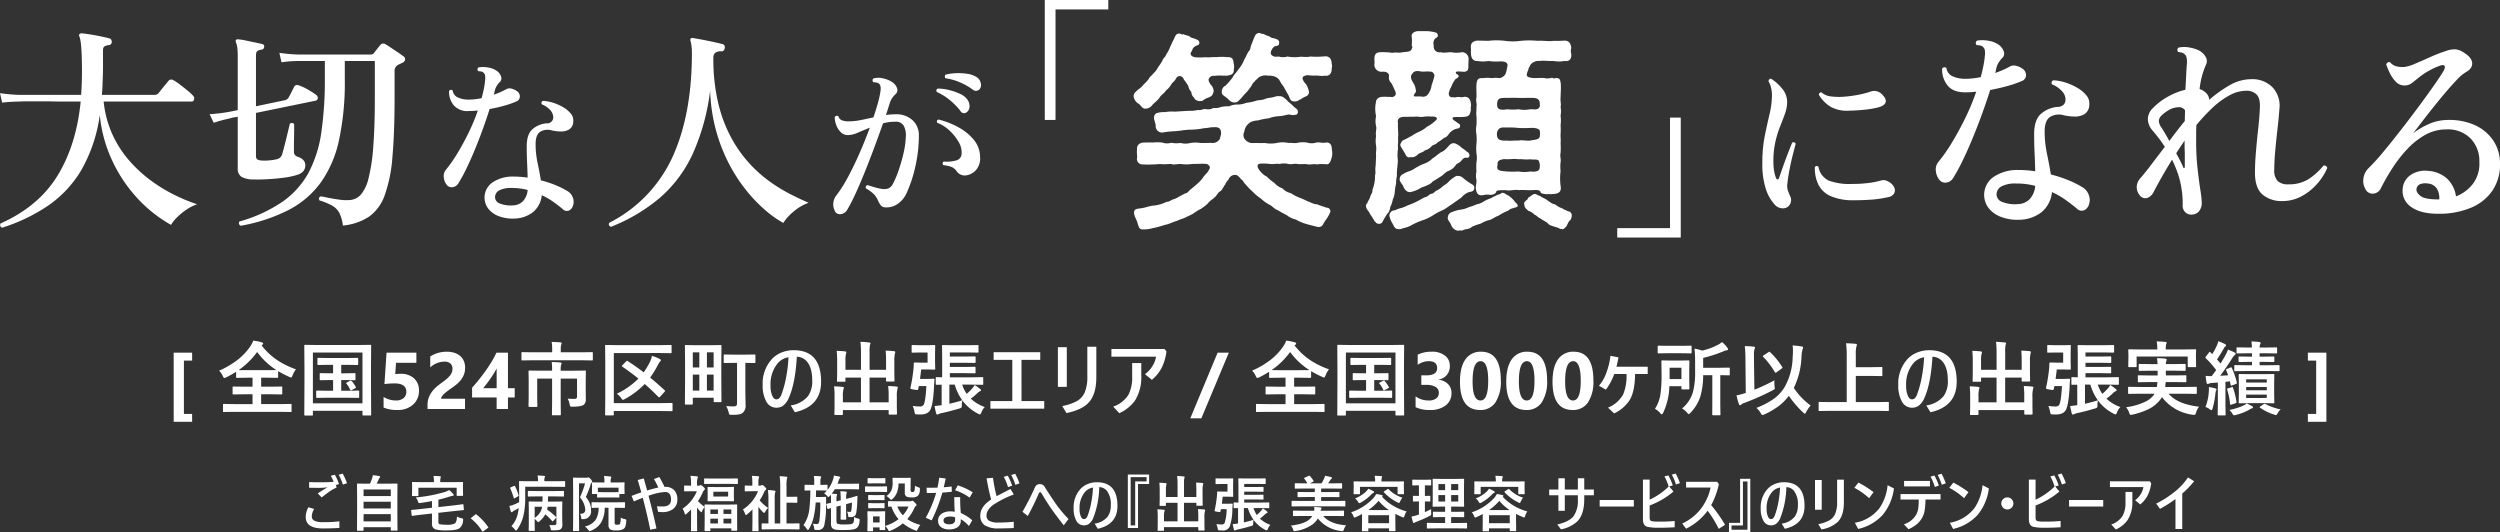 <svg xmlns="http://www.w3.org/2000/svg" xmlns:xlink="http://www.w3.org/1999/xlink" width="745.703" height="158.784" viewBox="0 0 745.703 158.784">
  <rect x="0" y="0" width="745.703" height="158.784" fill="#333333" stroke="none"/>
  <defs>
    <clipPath id="clip-path">
      <rect id="長方形_84" data-name="長方形 84" width="745.703" height="70.856" fill="#fff"/>
    </clipPath>
  </defs>
  <g id="copy" transform="translate(-347.148 -375)">
    <path id="パス_126" data-name="パス 126" d="M-315.545,3.82h-5.5V-16.8h5.5v2.355h-2.449V1.465h2.449Zm30.984-15.656a6.312,6.312,0,0,0-1.031,1.828q-.246.621-.434.621A3.859,3.859,0,0,1-286.6-9.6a29.1,29.1,0,0,1-3.293-1.7v1.746q0,.258-.234.258l-3.129-.047h-1.7v2.684h2.73l3.27-.047q.211,0,.246.047a.319.319,0,0,1,.047.211v1.84q0,.176-.047.217a.445.445,0,0,1-.246.041l-3.27-.047h-2.73v2.93h5.707l3.105-.047q.188,0,.223.047a.437.437,0,0,1,.035.223V.633q0,.188-.047.223a.4.4,0,0,1-.211.035l-3.105-.047h-13.7l-3.117.047A.371.371,0,0,1-306.3.844a.4.4,0,0,1-.035-.211V-1.242q0-.2.059-.234a.366.366,0,0,1,.211-.035l3.117.047h5.426v-2.93h-2.426l-3.258.047q-.2,0-.234-.047a.4.4,0,0,1-.035-.211v-1.84q0-.187.047-.223a.437.437,0,0,1,.223-.035l3.258.047h2.426V-9.34h-1.535l-3.094.047a.371.371,0,0,1-.234-.047.4.4,0,0,1-.035-.211v-1.559a29.572,29.572,0,0,1-2.93,1.652,3.162,3.162,0,0,1-.6.211q-.187,0-.457-.6a4.714,4.714,0,0,0-1.1-1.582,26.21,26.21,0,0,0,5.859-3.5,17.756,17.756,0,0,0,3.434-3.738,7.417,7.417,0,0,0,.9-1.734,16.6,16.6,0,0,1,2.52.5q.434.105.434.363a.478.478,0,0,1-.234.363l-.246.188a20.034,20.034,0,0,0,4.945,4.582A25.464,25.464,0,0,0-284.561-11.836Zm-17.109.223q.434.023,2.613.023h5.8l2.859-.023a21.053,21.053,0,0,1-5.754-5.4A22.687,22.687,0,0,1-301.67-11.613Zm34.582.914a.371.371,0,0,1,.234.047.4.4,0,0,1,.035.211v1.582q0,.2-.059.234a.366.366,0,0,1-.211.035l-2.73-.047h-1.254v3.188h1.969l3.094-.047a.427.427,0,0,1,.258.047.4.4,0,0,1,.035.211v1.664q0,.176-.047.217a.445.445,0,0,1-.246.041l-3.094-.047h-6.047l-3.094.047a.427.427,0,0,1-.258-.047.4.4,0,0,1-.035-.211V-5.238q0-.187.059-.223a.473.473,0,0,1,.234-.035l3.094.047h1.652V-8.637h-.937l-2.777.047q-.2,0-.234-.047a.437.437,0,0,1-.035-.223v-1.582q0-.187.047-.223a.437.437,0,0,1,.223-.035l2.777.047h.938v-2.52h-1.395l-3.047.047q-.234,0-.234-.27V-15q0-.258.234-.258l3.047.047h5.578l3.07-.047q.234,0,.234.258v1.605q0,.27-.234.27l-3.07-.047h-1.758v2.52h1.254Zm-.82,2.391a10.073,10.073,0,0,1,1.184,1.734.456.456,0,0,1,.059.164q0,.094-.258.223l-1.031.551a.63.63,0,0,1-.246.082q-.117,0-.234-.258a6.442,6.442,0,0,0-1.1-1.77.266.266,0,0,1-.082-.152q0-.059.27-.211l.961-.5a.532.532,0,0,1,.2-.059Q-268.084-8.508-267.908-8.309ZM-279.791,1.945h-2.039a.352.352,0,0,1-.217-.041.381.381,0,0,1-.041-.229l.047-9.211V-12.3l-.047-6.574q0-.2.047-.234a.437.437,0,0,1,.223-.035l3.188.047H-265.6l3.188-.047q.2,0,.234.047a.437.437,0,0,1,.035.223l-.047,5.754v5.566l.047,9.211a.371.371,0,0,1-.047.234.4.4,0,0,1-.211.035h-2.062q-.2,0-.234-.047a.437.437,0,0,1-.035-.223V.527h-14.789V1.676a.371.371,0,0,1-.047.234A.437.437,0,0,1-279.791,1.945Zm.27-18.785V-1.7h14.789V-16.84ZM-258.439-.434V-3.6a6.908,6.908,0,0,0,3.668,1.055,3.445,3.445,0,0,0,2.291-.7,2.347,2.347,0,0,0,.826-1.893q0-2.5-3.527-2.5a26.12,26.12,0,0,0-3,.2l.633-9.375h8.895v3.023h-6.07l-.234,3.363q.9-.07,1.559-.07a5.731,5.731,0,0,1,4.055,1.359,4.747,4.747,0,0,1,1.465,3.656,5.4,5.4,0,0,1-1.746,4.154A6.709,6.709,0,0,1-254.361.293,10.131,10.131,0,0,1-258.439-.434Zm17.168-2.637h7.125V0h-11.18V-1.266a5.891,5.891,0,0,1,.434-2.314,7.68,7.68,0,0,1,1.09-1.84,9.453,9.453,0,0,1,1.436-1.441q.779-.627,1.482-1.131.738-.527,1.295-1.008a7.379,7.379,0,0,0,.938-.955,3.631,3.631,0,0,0,.568-.961,2.858,2.858,0,0,0,.188-1.037,2.084,2.084,0,0,0-.609-1.629,2.709,2.709,0,0,0-1.863-.551,6.258,6.258,0,0,0-4.148,1.723v-3.258a8.9,8.9,0,0,1,4.945-1.418,7.3,7.3,0,0,1,2.291.334,4.847,4.847,0,0,1,1.717.955,4.073,4.073,0,0,1,1.072,1.506,5.082,5.082,0,0,1,.369,1.975,5.568,5.568,0,0,1-.357,2.063,6.338,6.338,0,0,1-.949,1.641,8.61,8.61,0,0,1-1.365,1.354q-.773.615-1.605,1.189-.562.4-1.084.791a10.277,10.277,0,0,0-.92.773,4.2,4.2,0,0,0-.633.744A1.285,1.285,0,0,0-241.271-3.07ZM-221.338-16.8V-6.211h2.016v2.766h-2.016V0h-3.375V-3.445h-7.324V-6.34q.973-1.09,2.016-2.385t2.016-2.666q.973-1.371,1.811-2.76a27.665,27.665,0,0,0,1.424-2.654Zm-7.383,10.594h4.008v-5.871q-.41.762-.891,1.541t-1.008,1.535q-.527.756-1.066,1.465T-228.721-6.211Zm25.2,3.117q1.09.07,1.992.07a.822.822,0,0,0,.645-.187.887.887,0,0,0,.152-.6V-9.07h-4.875v7.148l.047,3.551q0,.246-.258.246h-2.121a.4.4,0,0,1-.246-.047.335.335,0,0,1-.035-.2l.047-3.551V-9.07h-4.441v5.5l.047,2.684a.381.381,0,0,1-.041.229.352.352,0,0,1-.217.041h-2.145q-.234,0-.234-.27l.047-2.73V-8.613l-.047-2.59q0-.27.234-.27l3.34.047h3.457v-.363a15.923,15.923,0,0,0-.117-2.227q1.7.047,2.566.141.387.035.387.27a1.463,1.463,0,0,1-.152.457,4.922,4.922,0,0,0-.117,1.313v.41h3.914l3.34-.047q.188,0,.223.047a.437.437,0,0,1,.035.223l-.047,2.8v3.176l.023,2.355a2.021,2.021,0,0,1-.574,1.582q-.68.574-3.34.6a1.579,1.579,0,0,1-.691-.082.94.94,0,0,1-.187-.492A5.584,5.584,0,0,0-203.525-3.094Zm-10.523-11.449-3,.047q-.2,0-.234-.047a.437.437,0,0,1-.035-.223v-1.91a.427.427,0,0,1,.047-.258.437.437,0,0,1,.223-.035l3,.047h5.895v-.844a12.284,12.284,0,0,0-.164-2.25q1.758.047,2.613.141.387.047.387.223a2.143,2.143,0,0,1-.141.48,4.776,4.776,0,0,0-.129,1.383v.867h6.293l3-.047q.188,0,.234.059a.473.473,0,0,1,.035.234v1.91q0,.2-.059.234a.366.366,0,0,1-.211.035l-3-.047Zm24.281-2.156V-1.758H-175.8l3.293-.047q.188,0,.223.047a.437.437,0,0,1,.035.223V.375a.381.381,0,0,1-.041.229.352.352,0,0,1-.217.041L-175.8.6h-13.969V1.629a.371.371,0,0,1-.047.234.555.555,0,0,1-.246.035H-192.1a.352.352,0,0,1-.217-.041.381.381,0,0,1-.041-.229l.047-5.039V-13.77l-.047-5.039a.427.427,0,0,1,.047-.258.437.437,0,0,1,.223-.035l3.211.047h12.914l3.141-.047q.211,0,.246.059a.371.371,0,0,1,.047.234v1.9q0,.188-.059.223a.473.473,0,0,1-.234.035l-3.141-.047Zm4.125,2.391q2.215,1.406,4.781,3.363a20.637,20.637,0,0,0,1.8-2.977,7.111,7.111,0,0,0,.668-1.945,14.35,14.35,0,0,1,2.3.914q.363.176.363.41,0,.188-.293.434a5.7,5.7,0,0,0-.668,1.1,27,27,0,0,1-2.25,3.621q1.922,1.57,4.3,3.75.164.129.164.234t-.2.316l-1.312,1.441a.38.38,0,0,1-.27.164.248.248,0,0,1-.211-.117q-1.8-1.863-4.078-3.867a24.225,24.225,0,0,1-5.93,4.488,2.308,2.308,0,0,1-.574.246q-.176,0-.527-.527a4.9,4.9,0,0,0-1.3-1.3A22.934,22.934,0,0,0-182.42-9.07q-2.309-1.852-4.781-3.551-.164-.105-.164-.2t.188-.281l1.09-1.1q.176-.187.258-.187A.427.427,0,0,1-185.643-14.309Zm31.887.539-2.941.047q-.211,0-.258-.059a.473.473,0,0,1-.035-.234v-1.992q0-.187.059-.223a.473.473,0,0,1,.234-.035l2.941.047h2.988l2.941-.047a.427.427,0,0,1,.258.047.4.4,0,0,1,.035.211v1.992a.427.427,0,0,1-.047.258.555.555,0,0,1-.246.035l-2.707-.047v8.66l.07,3.82a2.91,2.91,0,0,1-.82,2.4,2.536,2.536,0,0,1-1.2.5,12.742,12.742,0,0,1-2.156.117q-.551,0-.656-.117a2.091,2.091,0,0,1-.234-.656,6.371,6.371,0,0,0-.727-1.84,21.4,21.4,0,0,0,2.168.094,1.24,1.24,0,0,0,.879-.223.977.977,0,0,0,.2-.715V-13.77Zm-3.949.6v3.879l.047,6.961a.381.381,0,0,1-.041.229.352.352,0,0,1-.217.041h-1.8q-.2,0-.234-.059a.366.366,0,0,1-.035-.211V-3.363H-166.2v1.781q0,.258-.246.258h-1.84q-.2,0-.234-.047a.4.4,0,0,1-.035-.211l.047-7.324v-4.266l-.047-5.637q0-.2.047-.234a.437.437,0,0,1,.223-.035l2.93.047h4.512l2.918-.047q.2,0,.234.047a.437.437,0,0,1,.035.223ZM-161.994-5.5h2v-4.758h-2Zm-4.207,0h1.945v-4.758H-166.2Zm6.211-11.4h-2v4.512h2Zm-6.211,0v4.512h1.945V-16.9Zm31.031,1.3q-.457,7.9-2.344,12.164a5.723,5.723,0,0,1-1.8,2.484,3.472,3.472,0,0,1-1.992.563,3.379,3.379,0,0,1-3.023-1.934,9.619,9.619,0,0,1-1.031-4.8,10.844,10.844,0,0,1,2.73-7.758,8,8,0,0,1,3.047-2.027,9.462,9.462,0,0,1,3.457-.633q8.191,0,8.191,9.41,0,7.348-7.828,9.094l-1.242-2.039a8.07,8.07,0,0,0,5.2-2.812,7.659,7.659,0,0,0,1.23-4.582q0-3.773-1.535-5.625A4.072,4.072,0,0,0-135.17-15.6Zm-2.5.164a5.319,5.319,0,0,0-3.574,2.285,9.7,9.7,0,0,0-1.77,6.117,7.12,7.12,0,0,0,.6,3.281q.457.867,1.125.867a1.215,1.215,0,0,0,.926-.387,3.722,3.722,0,0,0,.68-1.266,31.159,31.159,0,0,0,1.395-5.355A38.821,38.821,0,0,0-137.666-15.434Zm28.992-1.98q1.336.035,2.484.164.387.035.387.258a2.05,2.05,0,0,1-.117.48,9.552,9.552,0,0,0-.164,2.355v3.387l.047,2.285a.47.47,0,0,1-.035.24q-.035.041-.2.041h-1.992a.427.427,0,0,1-.258-.047.473.473,0,0,1-.035-.234v-.891h-4.922v7.383h5.7V-3.809a23.863,23.863,0,0,0-.152-3.047q1.406.035,2.52.164.363.047.363.27a2.244,2.244,0,0,1-.117.48,8.779,8.779,0,0,0-.176,2.344V-.691l.047,2.109q0,.246-.258.246h-1.969q-.258,0-.258-.246V.316h-13.652V1.535q0,.246-.27.246h-1.969a.51.51,0,0,1-.246-.035q-.047-.035-.047-.211l.047-2.109V-3.738a25.572,25.572,0,0,0-.141-3.023q1.406.035,2.52.164.41.047.41.27a3.963,3.963,0,0,1-.141.48,7.547,7.547,0,0,0-.164,2.086v1.77h5.391V-9.375h-4.629v.984q0,.188-.047.223a.4.4,0,0,1-.211.035h-2q-.187,0-.223-.047a.4.4,0,0,1-.035-.211l.047-2.285v-3.6a26.463,26.463,0,0,0-.141-3.07q1.406.035,2.52.164.363.035.363.293a.883.883,0,0,1-.047.246q-.059.176-.07.234a7.83,7.83,0,0,0-.152,2.109v2.613h4.629v-5.25a25.437,25.437,0,0,0-.164-3.105q1.242.035,2.637.2.363.035.363.234a2.017,2.017,0,0,1-.152.48,11.433,11.433,0,0,0-.117,2.215v5.227h4.922v-2.684Q-108.557-16.254-108.674-17.414Zm19.148.539v1.23h4.395l3.047-.047q.246,0,.246.258V-14q0,.258-.246.258l-3.047-.047h-4.395v1.242h4.395l3.023-.047q.246,0,.246.258v1.406a.4.4,0,0,1-.047.246.371.371,0,0,1-.2.035l-3.023-.047h-4.395v1.242h6.434l3.246-.047a.4.4,0,0,1,.246.047.4.4,0,0,1,.035.211v1.758a.352.352,0,0,1-.041.217.412.412,0,0,1-.24.041l-3.246-.047h-2.754A11.037,11.037,0,0,0-84.51-4.512a17.973,17.973,0,0,0,1.734-1.711,5.465,5.465,0,0,0,.645-.937,16.762,16.762,0,0,1,1.688,1.23q.211.176.211.3,0,.223-.27.316a2.159,2.159,0,0,0-.691.457,17.181,17.181,0,0,1-2.086,1.77,11.711,11.711,0,0,0,4.172,2.5,4.363,4.363,0,0,0-1.008,1.594q-.234.6-.434.6a1.788,1.788,0,0,1-.574-.211,13.428,13.428,0,0,1-4.7-3.973,7.377,7.377,0,0,0-.129,1.441,1.254,1.254,0,0,1-.141.727,1.628,1.628,0,0,1-.6.258q-2.918.867-5.285,1.371a4.364,4.364,0,0,0-.891.293.713.713,0,0,1-.387.141q-.246,0-.352-.316-.117-.41-.5-2.227.609-.047,2.133-.246V-7.254l-1.465.023q-.211,0-.246-.047a.319.319,0,0,1-.047-.211V-9.246q0-.187.059-.223a.473.473,0,0,1,.234-.035l1.617.047V-16.1l-.047-2.707q0-.2.047-.234a.437.437,0,0,1,.223-.035l2.895.047h4.559l2.906-.047q.188,0,.223.047a.4.4,0,0,1,.035.211v1.758q0,.234-.258.234l-2.906-.047Zm3.7,14.273a15.208,15.208,0,0,1-2.238-4.676h-1.605V-1.57Q-87.674-2-85.822-2.6ZM-100.611-.914A17.612,17.612,0,0,0-98.5-.75a1.259,1.259,0,0,0,1.137-.48q.563-.926.832-5.613h-2.25q-.035.234-.2.914a.284.284,0,0,1-.293.258,8.163,8.163,0,0,1-.879-.117,5.561,5.561,0,0,1-.961-.2q-.187-.082-.187-.223a1.029,1.029,0,0,1,.023-.152,47.608,47.608,0,0,0,.891-5.5,14,14,0,0,0,.094-1.7q0-.316.3-.316l1.641.047h2.18v-3.023h-2.379l-2.133.047a.366.366,0,0,1-.211-.035.335.335,0,0,1-.035-.2V-18.8q0-.211.047-.246a.335.335,0,0,1,.2-.035l2.133.047H-95.9l1.734-.047q.2,0,.234.059a.473.473,0,0,1,.035.234l-.047,2.145v2.473l.047,2.156q0,.2-.047.234a.437.437,0,0,1-.223.035l-1.734-.047h-2.191q-.105,1.09-.34,2.813h2.449l1.582-.047q.293,0,.293.211v.082q-.07.492-.129,1.7-.234,5.285-1.02,7.055-.645,1.605-3.023,1.605-.727,0-1.16-.023-.387-.035-.469-.164a2.556,2.556,0,0,1-.176-.656A7.586,7.586,0,0,0-100.611-.914ZM-70.9-14.66h-5.566v-2.285h13.9v2.285h-5.59V-2.379h6.785V-.094H-77.432V-2.379H-70.9Zm16.254-3.773V-6.6h-2.66V-18.434ZM-56.01-.891A14.437,14.437,0,0,0-51.65-2.355,5.571,5.571,0,0,0-49.26-5.039a11.988,11.988,0,0,0,.738-4.652v-8.883h2.684V-9.48q0,5.3-2.473,7.758-1.992,2-6.434,2.941Zm14.672-17.016h15.844l.574.727a14.758,14.758,0,0,1-1.535,5.1,11.951,11.951,0,0,1-2.812,3.375l-2.062-1.687a8.317,8.317,0,0,0,2.4-2.707,6.938,6.938,0,0,0,.891-2.52h-13.3Zm.527,17.191A8.721,8.721,0,0,0-36.287-4.2,10.945,10.945,0,0,0-35.15-9.645V-13.7h2.719v3.668a13.089,13.089,0,0,1-1.9,7.547,11.652,11.652,0,0,1-4.652,3.727ZM-6.322-16.8-14.514,2.789h-3.3L-9.662-16.8Zm29.883,4.969a6.312,6.312,0,0,0-1.031,1.828q-.246.621-.434.621a3.859,3.859,0,0,1-.574-.211,29.1,29.1,0,0,1-3.293-1.7v1.746q0,.258-.234.258L14.865-9.34h-1.7v2.684H15.9l3.27-.047q.211,0,.246.047a.319.319,0,0,1,.047.211v1.84q0,.176-.047.217a.445.445,0,0,1-.246.041L15.9-4.395h-2.73v2.93h5.707l3.105-.047q.187,0,.223.047a.437.437,0,0,1,.035.223V.633q0,.188-.047.223a.4.4,0,0,1-.211.035L18.873.844H5.174L2.057.891A.371.371,0,0,1,1.822.844.4.4,0,0,1,1.787.633V-1.242q0-.2.059-.234a.366.366,0,0,1,.211-.035l3.117.047H10.6v-2.93H8.174l-3.258.047q-.2,0-.234-.047a.4.4,0,0,1-.035-.211v-1.84q0-.187.047-.223A.437.437,0,0,1,4.916-6.7l3.258.047H10.6V-9.34H9.064l-3.094.047a.371.371,0,0,1-.234-.047A.4.4,0,0,1,5.7-9.551v-1.559a29.572,29.572,0,0,1-2.93,1.652,3.162,3.162,0,0,1-.6.211q-.187,0-.457-.6a4.714,4.714,0,0,0-1.1-1.582,26.21,26.21,0,0,0,5.859-3.5,17.756,17.756,0,0,0,3.434-3.738,7.417,7.417,0,0,0,.9-1.734,16.6,16.6,0,0,1,2.52.5q.434.105.434.363a.478.478,0,0,1-.234.363l-.246.188A20.034,20.034,0,0,0,18.229-14.4,25.464,25.464,0,0,0,23.561-11.836Zm-17.109.223q.434.023,2.613.023h5.8l2.859-.023a21.053,21.053,0,0,1-5.754-5.4A22.687,22.687,0,0,1,6.451-11.613Zm34.582.914a.371.371,0,0,1,.234.047.4.4,0,0,1,.035.211v1.582q0,.2-.059.234a.366.366,0,0,1-.211.035L38.3-8.637H37.049v3.188h1.969L42.111-5.5a.427.427,0,0,1,.258.047.4.4,0,0,1,.035.211v1.664q0,.176-.047.217a.445.445,0,0,1-.246.041l-3.094-.047H32.971l-3.094.047a.427.427,0,0,1-.258-.047.4.4,0,0,1-.035-.211V-5.238q0-.187.059-.223a.473.473,0,0,1,.234-.035l3.094.047h1.652V-8.637h-.937l-2.777.047q-.2,0-.234-.047a.437.437,0,0,1-.035-.223v-1.582q0-.187.047-.223a.437.437,0,0,1,.223-.035l2.777.047h.938v-2.52H33.229l-3.047.047q-.234,0-.234-.27V-15q0-.258.234-.258l3.047.047h5.578l3.07-.047q.234,0,.234.258v1.605q0,.27-.234.27l-3.07-.047H37.049v2.52H38.3Zm-.82,2.391A10.073,10.073,0,0,1,41.4-6.574a.456.456,0,0,1,.059.164q0,.094-.258.223l-1.031.551a.63.63,0,0,1-.246.082q-.117,0-.234-.258a6.442,6.442,0,0,0-1.1-1.77.266.266,0,0,1-.082-.152q0-.059.27-.211l.961-.5a.532.532,0,0,1,.2-.059Q40.037-8.508,40.213-8.309ZM28.33,1.945H26.291a.352.352,0,0,1-.217-.041.381.381,0,0,1-.041-.229l.047-9.211V-12.3l-.047-6.574q0-.2.047-.234a.437.437,0,0,1,.223-.035l3.188.047H42.521l3.188-.047q.2,0,.234.047a.437.437,0,0,1,.035.223l-.047,5.754v5.566l.047,9.211a.371.371,0,0,1-.047.234.4.4,0,0,1-.211.035H43.658q-.2,0-.234-.047a.437.437,0,0,1-.035-.223V.527H28.6V1.676a.371.371,0,0,1-.047.234A.437.437,0,0,1,28.33,1.945ZM28.6-16.84V-1.7H43.389V-16.84ZM49.389-.551V-3.773a6.5,6.5,0,0,0,3.938,1.23,3.545,3.545,0,0,0,2.209-.609,2.023,2.023,0,0,0,.791-1.7,1.931,1.931,0,0,0-.979-1.734A5.069,5.069,0,0,0,52.658-7.2H51.1v-2.836h1.441q3.281,0,3.281-2.18,0-2.051-2.52-2.051a5.744,5.744,0,0,0-3.281,1.09V-16.2a9.062,9.062,0,0,1,4.125-.891,6.225,6.225,0,0,1,4.014,1.16A3.692,3.692,0,0,1,59.6-12.914a3.916,3.916,0,0,1-3.34,4.125v.059a4.54,4.54,0,0,1,2.813,1.295A3.651,3.651,0,0,1,60.1-4.8a4.509,4.509,0,0,1-1.723,3.727A7.448,7.448,0,0,1,53.619.293,9.2,9.2,0,0,1,49.389-.551ZM68.631.293q-6,0-6-8.426,0-4.371,1.623-6.662a5.408,5.408,0,0,1,4.705-2.291q5.859,0,5.859,8.566a11.289,11.289,0,0,1-1.6,6.539A5.269,5.269,0,0,1,68.631.293Zm.164-14.555q-2.4,0-2.4,6.035,0,5.684,2.355,5.684,2.3,0,2.3-5.859T68.795-14.262ZM82.436.293q-6,0-6-8.426,0-4.371,1.623-6.662a5.408,5.408,0,0,1,4.705-2.291q5.859,0,5.859,8.566a11.289,11.289,0,0,1-1.6,6.539A5.269,5.269,0,0,1,82.436.293ZM82.6-14.262q-2.4,0-2.4,6.035,0,5.684,2.355,5.684,2.3,0,2.3-5.859T82.6-14.262ZM96.24.293q-6,0-6-8.426,0-4.371,1.623-6.662a5.408,5.408,0,0,1,4.705-2.291q5.859,0,5.859,8.566a11.289,11.289,0,0,1-1.6,6.539A5.269,5.269,0,0,1,96.24.293ZM96.4-14.262q-2.4,0-2.4,6.035,0,5.684,2.355,5.684,2.3,0,2.3-5.859T96.4-14.262Zm15.9,3.82h-3.645a18.145,18.145,0,0,1-2.5,4.676L104.08-6.937a12.429,12.429,0,0,0,2.3-4.1,21.6,21.6,0,0,0,1.137-4.828l2.4.457q-.316,1.617-.609,2.789h9.316v2.18h-3.762q-.047,5.121-1.594,7.746a11.2,11.2,0,0,1-4.652,4L106.787-.41A9.068,9.068,0,0,0,111.3-4.336,14.406,14.406,0,0,0,112.307-10.441ZM128.877-.176a9.809,9.809,0,0,0,3.211-4.781,22.377,22.377,0,0,0,.68-6.211V-14.1q0-2.1-.176-3.9a12.62,12.62,0,0,1,2.285.574,18.741,18.741,0,0,0,4.652-1.711,5.993,5.993,0,0,0,1.277-.832,9.2,9.2,0,0,1,1.582,1.7.708.708,0,0,1,.2.48q0,.223-.387.27a3.836,3.836,0,0,0-.914.281,38.966,38.966,0,0,1-6.117,1.992v2.953h4.383l3.293-.047q.188,0,.223.047a.4.4,0,0,1,.035.211V-10.3q0,.188-.047.223a.4.4,0,0,1-.211.035q-.047,0-.34-.012-1.008-.023-2.227-.035v8.707l.047,3a.218.218,0,0,1-.246.246h-1.969q-.234,0-.234-.246l.023-3V-10.09h-2.73a22.752,22.752,0,0,1-.844,6.363,12.356,12.356,0,0,1-2.953,4.863q-.352.387-.5.387t-.48-.41A6.4,6.4,0,0,0,128.877-.176Zm-5.637,1.3q-.258.48-.41.48-.129,0-.48-.387a5.585,5.585,0,0,0-1.559-1.277,10.932,10.932,0,0,0,1.688-4.734,40.481,40.481,0,0,0,.281-5.437l-.047-4q0-.2.047-.234a.4.4,0,0,1,.211-.035l2.426.047h3l2.4-.047a.371.371,0,0,1,.234.047.437.437,0,0,1,.035.223L131.021-12v3.668l.047,2.18q0,.211-.059.258a.366.366,0,0,1-.211.035h-1.852q-.187,0-.223-.059a.473.473,0,0,1-.035-.234V-6.8h-3.6A19.59,19.59,0,0,1,123.24,1.125Zm5.449-13.441h-3.527V-8.93h3.527Zm2.777-6.574q.188,0,.223.047a.437.437,0,0,1,.035.223v1.746a.4.4,0,0,1-.047.246.4.4,0,0,1-.211.035l-2.789-.047h-4.031l-2.777.047q-.2,0-.234-.059a.437.437,0,0,1-.035-.223v-1.746q0-.2.047-.234a.437.437,0,0,1,.223-.035l2.777.047h4.031ZM151.049-.34a22.782,22.782,0,0,0,5.5-2.93,12.094,12.094,0,0,0,2.977-3.375,19.1,19.1,0,0,0,2.344-8.906q.082-.926.082-1.711a13.141,13.141,0,0,0-.105-1.7,27.732,27.732,0,0,1,2.766.316q.363.07.363.34a1.94,1.94,0,0,1-.187.574,11.409,11.409,0,0,0-.293,2.18,23.158,23.158,0,0,1-2.285,9.27,20.159,20.159,0,0,0,5.016,5.227A10.377,10.377,0,0,0,165.885.914q-.258.5-.387.5-.105,0-.5-.363a29.74,29.74,0,0,1-4.277-4.992,14.736,14.736,0,0,1-3.105,3.129,24.483,24.483,0,0,1-4.184,2.426,2.391,2.391,0,0,1-.586.188q-.176,0-.5-.551A5.731,5.731,0,0,0,151.049-.34Zm5.4-8.227a5.256,5.256,0,0,0-.047.738,8.788,8.788,0,0,0,.07,1.09,4.618,4.618,0,0,1,.059.527.406.406,0,0,1-.1.3,2.728,2.728,0,0,1-.51.322,72.176,72.176,0,0,1-8.719,3.867,1.8,1.8,0,0,0-.691.41.436.436,0,0,1-.34.188q-.223,0-.34-.34a23.714,23.714,0,0,1-.715-2.59,22.031,22.031,0,0,0,2.285-.6l.48-.141-.105-10.324a30.638,30.638,0,0,0-.187-3.645,26.069,26.069,0,0,1,2.637.164q.41.035.41.293a1.953,1.953,0,0,1-.164.5,5.061,5.061,0,0,0-.152,1.664v.973l.129,9.41A56.252,56.252,0,0,0,156.451-8.566Zm-1.3-8.379a22.117,22.117,0,0,1,3.6,4.418.372.372,0,0,1,.082.2q0,.117-.223.258l-1.535,1.1a.518.518,0,0,1-.293.141q-.129,0-.281-.258a24.4,24.4,0,0,0-3.41-4.465.32.32,0,0,1-.117-.2q0-.105.234-.258l1.465-.961a.718.718,0,0,1,.27-.117Q155.01-17.086,155.15-16.945ZM172.928.551,169.881.6q-.2,0-.234-.047a.4.4,0,0,1-.035-.211V-1.852q0-.187.047-.223a.437.437,0,0,1,.223-.035l3.047.047h5.063V-15.6a28.164,28.164,0,0,0-.2-4.008q1.781.047,2.813.164.434.047.434.316a2.339,2.339,0,0,1-.176.551,9.26,9.26,0,0,0-.164,2.3v3.8h4.7l2.953-.047a.371.371,0,0,1,.234.047.4.4,0,0,1,.035.211v2.191q0,.188-.059.223a.366.366,0,0,1-.211.035L185.4-9.867h-4.7v7.8h6.551l3.047-.047q.188,0,.223.047a.4.4,0,0,1,.035.211V.34a.352.352,0,0,1-.041.217.352.352,0,0,1-.217.041L187.248.551ZM203.561-15.6q-.457,7.9-2.344,12.164a5.723,5.723,0,0,1-1.8,2.484,3.472,3.472,0,0,1-1.992.563A3.379,3.379,0,0,1,194.4-2.32a9.619,9.619,0,0,1-1.031-4.8,10.844,10.844,0,0,1,2.73-7.758,8,8,0,0,1,3.047-2.027,9.462,9.462,0,0,1,3.457-.633q8.191,0,8.191,9.41,0,7.348-7.828,9.094l-1.242-2.039a8.07,8.07,0,0,0,5.2-2.812,7.659,7.659,0,0,0,1.23-4.582q0-3.773-1.535-5.625A4.072,4.072,0,0,0,203.561-15.6Zm-2.5.164a5.319,5.319,0,0,0-3.574,2.285,9.7,9.7,0,0,0-1.77,6.117,7.12,7.12,0,0,0,.6,3.281q.457.867,1.125.867a1.215,1.215,0,0,0,.926-.387,3.722,3.722,0,0,0,.68-1.266,31.159,31.159,0,0,0,1.395-5.355A38.821,38.821,0,0,0,201.064-15.434Zm28.992-1.98q1.336.035,2.484.164.387.035.387.258a2.05,2.05,0,0,1-.117.48,9.552,9.552,0,0,0-.164,2.355v3.387l.047,2.285a.47.47,0,0,1-.035.24q-.035.041-.2.041h-1.992a.427.427,0,0,1-.258-.047.473.473,0,0,1-.035-.234v-.891h-4.922v7.383h5.7V-3.809a23.863,23.863,0,0,0-.152-3.047q1.406.035,2.52.164.363.047.363.27a2.244,2.244,0,0,1-.117.48,8.779,8.779,0,0,0-.176,2.344V-.691l.047,2.109q0,.246-.258.246h-1.969q-.258,0-.258-.246V.316H217.295V1.535q0,.246-.27.246h-1.969a.51.51,0,0,1-.246-.035q-.047-.035-.047-.211l.047-2.109V-3.738a25.572,25.572,0,0,0-.141-3.023q1.406.035,2.52.164.41.047.41.27a3.963,3.963,0,0,1-.141.48,7.547,7.547,0,0,0-.164,2.086v1.77h5.391V-9.375h-4.629v.984q0,.188-.047.223a.4.4,0,0,1-.211.035h-2q-.187,0-.223-.047a.4.4,0,0,1-.035-.211l.047-2.285v-3.6a26.463,26.463,0,0,0-.141-3.07q1.406.035,2.52.164.363.035.363.293a.883.883,0,0,1-.047.246q-.059.176-.07.234a7.83,7.83,0,0,0-.152,2.109v2.613h4.629v-5.25a25.437,25.437,0,0,0-.164-3.105q1.242.035,2.637.2.363.035.363.234a2.017,2.017,0,0,1-.152.48,11.433,11.433,0,0,0-.117,2.215v5.227h4.922v-2.684Q230.174-16.254,230.057-17.414Zm19.148.539v1.23H253.6l3.047-.047q.246,0,.246.258V-14q0,.258-.246.258l-3.047-.047h-4.395v1.242H253.6l3.023-.047q.246,0,.246.258v1.406a.4.4,0,0,1-.047.246.371.371,0,0,1-.2.035L253.6-10.7h-4.395v1.242h6.434l3.246-.047a.4.4,0,0,1,.246.047.4.4,0,0,1,.035.211v1.758a.352.352,0,0,1-.041.217.412.412,0,0,1-.24.041l-3.246-.047h-2.754a11.037,11.037,0,0,0,1.336,2.766,17.973,17.973,0,0,0,1.734-1.711,5.465,5.465,0,0,0,.645-.937,16.762,16.762,0,0,1,1.688,1.23q.211.176.211.3,0,.223-.27.316a2.159,2.159,0,0,0-.691.457,17.181,17.181,0,0,1-2.086,1.77,11.711,11.711,0,0,0,4.172,2.5,4.363,4.363,0,0,0-1.008,1.594q-.234.6-.434.6a1.788,1.788,0,0,1-.574-.211,13.428,13.428,0,0,1-4.7-3.973,7.377,7.377,0,0,0-.129,1.441,1.254,1.254,0,0,1-.141.727,1.628,1.628,0,0,1-.6.258q-2.918.867-5.285,1.371a4.364,4.364,0,0,0-.891.293.713.713,0,0,1-.387.141q-.246,0-.352-.316-.117-.41-.5-2.227.609-.047,2.133-.246V-7.254l-1.465.023q-.211,0-.246-.047A.319.319,0,0,1,245-7.488V-9.246q0-.187.059-.223a.473.473,0,0,1,.234-.035l1.617.047V-16.1l-.047-2.707q0-.2.047-.234a.437.437,0,0,1,.223-.035l2.895.047h4.559l2.906-.047q.188,0,.223.047a.4.4,0,0,1,.035.211v1.758q0,.234-.258.234l-2.906-.047Zm3.7,14.273a15.208,15.208,0,0,1-2.238-4.676h-1.605V-1.57Q251.057-2,252.908-2.6ZM238.119-.914a17.612,17.612,0,0,0,2.109.164,1.259,1.259,0,0,0,1.137-.48q.563-.926.832-5.613h-2.25q-.035.234-.2.914a.284.284,0,0,1-.293.258,8.163,8.163,0,0,1-.879-.117,5.561,5.561,0,0,1-.961-.2q-.187-.082-.187-.223a1.029,1.029,0,0,1,.023-.152,47.608,47.608,0,0,0,.891-5.5,14,14,0,0,0,.094-1.7q0-.316.3-.316l1.641.047h2.18v-3.023h-2.379l-2.133.047a.366.366,0,0,1-.211-.035.335.335,0,0,1-.035-.2V-18.8q0-.211.047-.246a.335.335,0,0,1,.2-.035l2.133.047h2.648l1.734-.047q.2,0,.234.059a.473.473,0,0,1,.035.234l-.047,2.145v2.473l.047,2.156q0,.2-.047.234a.437.437,0,0,1-.223.035l-1.734-.047h-2.191q-.105,1.09-.34,2.813h2.449l1.582-.047q.293,0,.293.211v.082q-.07.492-.129,1.7-.234,5.285-1.02,7.055-.645,1.605-3.023,1.605-.727,0-1.16-.023-.387-.035-.469-.164a2.556,2.556,0,0,1-.176-.656A7.586,7.586,0,0,0,238.119-.914Zm27.164-3.645-3.094.047a.371.371,0,0,1-.234-.047.4.4,0,0,1-.035-.211V-6.34a.4.4,0,0,1,.047-.246.437.437,0,0,1,.223-.035l3.094.047h5.2a9.777,9.777,0,0,0,.176-1.465h-2.309l-3.258.047q-.2,0-.234-.047a.4.4,0,0,1-.035-.211V-9.773a.4.4,0,0,1,.047-.246.437.437,0,0,1,.223-.035l3.258.047h2.379v-1.418h-2.215l-3.164.047q-.187,0-.223-.059a.437.437,0,0,1-.035-.223v-1.488a.427.427,0,0,1,.047-.258.366.366,0,0,1,.211-.035l3.164.047h2.191q-.023-.586-.152-1.781,1.77.059,2.449.152.434.07.434.3a1.416,1.416,0,0,1-.141.5,2.225,2.225,0,0,0-.117.82h2.473l3.141-.047q.211,0,.246.059a.371.371,0,0,1,.047.234v1.488q0,.2-.059.246a.473.473,0,0,1-.234.035l-3.141-.047h-2.473v1.418h2.59l3.234-.047q.211,0,.258.059a.437.437,0,0,1,.035.223V-8.25q0,.188-.059.223a.473.473,0,0,1-.234.035l-3.234-.047h-2.637q-.012.164-.152,1.465h6.047l3.105-.047q.2,0,.246.059a.437.437,0,0,1,.035.223v1.57a.352.352,0,0,1-.041.217.412.412,0,0,1-.24.041l-3.105-.047h-5.016q2.6,3.117,9.082,3.867a5.176,5.176,0,0,0-.914,1.8q-.187.645-.48.645a2.7,2.7,0,0,1-.527-.047,13.59,13.59,0,0,1-9.152-5.262,6.371,6.371,0,0,1-.574.844A9.977,9.977,0,0,1,267.885.105a21.854,21.854,0,0,1-4.641,1.559q-.48.094-.551.094-.234,0-.457-.645a4.915,4.915,0,0,0-.914-1.641,18.933,18.933,0,0,0,5.473-1.535A6.95,6.95,0,0,0,269.584-4.2l.211-.363Zm13.488-13.207,3.176-.047q.188,0,.223.047a.437.437,0,0,1,.035.223l-.047,1.2v1.008l.047,2.59q0,.188-.047.223a.4.4,0,0,1-.211.035h-1.969q-.2,0-.234-.047a.4.4,0,0,1-.035-.211v-2.906H264.463v2.906q0,.188-.059.223a.473.473,0,0,1-.234.035h-1.934q-.2,0-.234-.047a.4.4,0,0,1-.035-.211l.047-2.59v-.82l-.047-1.383q0-.2.047-.234a.437.437,0,0,1,.223-.035l3.164.047h5.227v-.117a10.6,10.6,0,0,0-.187-2.285q1.383.035,2.59.141.387.035.387.223a2.143,2.143,0,0,1-.141.48,5.327,5.327,0,0,0-.117,1.441v.117Zm23.6,7.371,2.895-.047q.27,0,.27.234l-.047,2.238V-4.23L305.537-2a.445.445,0,0,1-.041.246q-.041.047-.229.047l-2.895-.047h-4.324l-2.906.047q-.164,0-.2-.047A.555.555,0,0,1,294.908-2l.047-2.227V-7.969l-.047-2.238a.207.207,0,0,1,.234-.234l2.906.047Zm.914,7.1V-4.3h-6.152v1.008ZM297.135-5.6h6.152v-.973h-6.152Zm0-3.258V-7.9h6.152v-.961Zm-4.652-3.527a.724.724,0,0,1,.211-.059q.094,0,.176.2A23.613,23.613,0,0,1,294.357-7.9a1.017,1.017,0,0,1,.012.141q0,.188-.3.293l-1.148.434a1.066,1.066,0,0,1-.258.07q-.117,0-.152-.234l-.234-1.066-1.324.152v6.6l.047,3.141a.371.371,0,0,1-.047.234.4.4,0,0,1-.211.035H288.9q-.187,0-.223-.047a.437.437,0,0,1-.035-.223l.047-3.141V-7.9l-1.8.141a2.239,2.239,0,0,0-.9.2.864.864,0,0,1-.363.094q-.211,0-.293-.387a20.051,20.051,0,0,1-.281-2.039,12.926,12.926,0,0,0,1.371.082q.188,0,.445-.012.457-.6,1.324-1.793a26.822,26.822,0,0,0-3.094-3.527.364.364,0,0,1-.117-.223.954.954,0,0,1,.164-.3l.891-1.184q.164-.2.246-.2t.188.129l.551.551a22.618,22.618,0,0,0,1.383-2.59,7.749,7.749,0,0,0,.434-1.266,17.746,17.746,0,0,1,1.992.855q.316.176.316.387a.371.371,0,0,1-.211.316,1.415,1.415,0,0,0-.457.574q-1.008,1.793-2.039,3.281l1.055,1.254q.574-.914,1.559-2.66a11.285,11.285,0,0,0,.668-1.512q1.559.633,1.992.879.293.164.293.34a.464.464,0,0,1-.258.387,3.761,3.761,0,0,0-.75.938q-2.1,3.3-3.621,5.273l2.379-.141a14.5,14.5,0,0,0-.574-1.465.443.443,0,0,1-.047-.164q0-.152.281-.27Zm9.938-1.676h-1.277v1.008h2.5l3.223-.047q.234,0,.234.258v1.3q0,.258-.234.258l-3.223-.047h-6.574l-3.211.047a.371.371,0,0,1-.234-.047.4.4,0,0,1-.035-.211v-1.3q0-.187.047-.223a.437.437,0,0,1,.223-.035l3.211.047h1.8v-1.008h-.891l-2.883.047q-.234,0-.234-.258v-1.1a.427.427,0,0,1,.047-.258.306.306,0,0,1,.188-.035l2.883.047h.891v-1.008h-1.3l-3.047.047q-.187,0-.223-.059a.473.473,0,0,1-.035-.234v-1.219a.427.427,0,0,1,.047-.258.4.4,0,0,1,.211-.035l3.047.047h1.277a11.322,11.322,0,0,0-.152-1.816,23.371,23.371,0,0,1,2.355.164q.387.082.387.27a.955.955,0,0,1-.141.434,2.489,2.489,0,0,0-.152.949h1.875l3.07-.047q.188,0,.234.059a.473.473,0,0,1,.035.234v1.219a.427.427,0,0,1-.047.258.437.437,0,0,1-.223.035l-3.07-.047h-1.875v1.008h1.277l2.859-.047q.188,0,.223.059a.473.473,0,0,1,.035.234v1.1q0,.188-.047.223a.4.4,0,0,1-.211.035ZM284.994-.6a14.4,14.4,0,0,0,.984-4.418q.059-.656.059-1.1,0-.164-.012-.434a17.417,17.417,0,0,1,1.852.387q.41.129.41.281a.578.578,0,0,1-.117.363,2.979,2.979,0,0,0-.2.891,25.6,25.6,0,0,1-.832,4.418q-.176.574-.34.574a1.236,1.236,0,0,1-.527-.293A3.936,3.936,0,0,0,284.994-.6Zm12.316-1.1q1.488.8,1.547.832.316.141.316.34,0,.234-.293.316A6.458,6.458,0,0,0,298,.246a15.853,15.853,0,0,1-3.867,1.512,2.847,2.847,0,0,1-.574.117q-.258,0-.48-.387A5.325,5.325,0,0,0,292.143.27a17.8,17.8,0,0,0,4.16-1.3A4.577,4.577,0,0,0,297.311-1.7Zm5.566.211A17.189,17.189,0,0,0,307.436.117a3.928,3.928,0,0,0-.867,1.09q-.328.6-.527.6a2.03,2.03,0,0,1-.551-.141,15.216,15.216,0,0,1-4.2-2.051q-.152-.094-.152-.164t.246-.246l.961-.645a.593.593,0,0,1,.281-.129A.63.63,0,0,1,302.877-1.488ZM292.822-6.5a.836.836,0,0,1,.223-.059q.117,0,.176.223a21.744,21.744,0,0,1,1.008,4.184.812.812,0,0,1,.023.164q0,.152-.3.27l-1.2.4a1.026,1.026,0,0,1-.27.07q-.117,0-.141-.234a20.884,20.884,0,0,0-.867-4.324.682.682,0,0,1-.035-.164q0-.105.27-.187ZM321.064,3.82h-5.52V1.465h2.473V-14.449h-2.473V-16.8h5.52Z" transform="translate(720 497)" fill="#fff"/>
    <path id="パス_125" data-name="パス 125" d="M-272.667-12.313l.22.738a12.124,12.124,0,0,0-1.819.984q-1.02.668-2.628,1.969l-1.187-1.2q1.714-1.134,2.944-1.837a19.743,19.743,0,0,1-2.443.176q-1.661,0-3.059-.035V-13.21q1.257.07,3.472.07,1.793,0,3.832-.141a13.084,13.084,0,0,0-.844-1.8l1.2-.325a15.556,15.556,0,0,1,1.239,2.786Zm.844-3.076,1.187-.343a17.072,17.072,0,0,1,1.283,2.865l-1.222.413A16.608,16.608,0,0,0-271.824-15.39ZM-280.859-5.7l1.714.519a4.348,4.348,0,0,0-.7,2.232,1.354,1.354,0,0,0,.835,1.3,5.962,5.962,0,0,0,2.5.4,36.1,36.1,0,0,0,4.878-.255l.018,1.978q-2.452.149-4.86.149-5.186,0-5.186-3.4A5.973,5.973,0,0,1-280.859-5.7Zm16.251,7h-1.564a.264.264,0,0,1-.163-.031.286.286,0,0,1-.031-.171l.035-5.871V-8.095l-.035-4.474q0-.141.035-.167a.328.328,0,0,1,.167-.026l2.5.035h1.169a13.627,13.627,0,0,0,.668-1.687,4.836,4.836,0,0,0,.193-.853q.738.07,1.925.272.255.053.255.237a.386.386,0,0,1-.141.246,1.472,1.472,0,0,0-.272.431q-.325.782-.624,1.354h3.507l2.5-.035q.141,0,.167.035a.3.3,0,0,1,.026.158l-.035,3.981v3.8l.035,5.854a.278.278,0,0,1-.035.176.3.3,0,0,1-.158.026h-1.6q-.149,0-.176-.044a.275.275,0,0,1-.026-.158V.255h-8.121V1.1a.278.278,0,0,1-.035.176A.328.328,0,0,1-264.608,1.3Zm.2-2.777h8.121V-3.639h-8.121Zm0-3.858h8.121v-2h-8.121Zm0-5.66v1.96h8.121V-11Zm29.566,4.386h.088q.114,0,.132.185l.141,1.345a.714.714,0,0,1,.009.088q0,.132-.185.149-2.215.22-2.32.237l-5.115.571v2.61a1.082,1.082,0,0,0,.123.6.556.556,0,0,0,.378.211,10.172,10.172,0,0,0,1.934.123,4.649,4.649,0,0,0,2.584-.431,3.034,3.034,0,0,0,.492-2,5.807,5.807,0,0,0,1.415.51,1.259,1.259,0,0,1,.387.132.276.276,0,0,1,.079.229q0,.053-.018.246A3.249,3.249,0,0,1-235.753.536q-.835.668-3.8.668A12.2,12.2,0,0,1-242.987.9,1.666,1.666,0,0,1-244-.861V-3.832l-3.586.4q-1.547.193-2.25.308h-.079q-.132,0-.149-.2l-.149-1.371v-.079q0-.114.2-.132,1.213-.1,2.268-.22L-244-5.546v-2q-1.8.352-3.507.571a2.778,2.778,0,0,1-.308.035.232.232,0,0,1-.211-.114,1.924,1.924,0,0,1-.149-.369,3.762,3.762,0,0,0-.65-1.2,43.409,43.409,0,0,0,8.6-1.617,5.5,5.5,0,0,0,1.336-.58A6.853,6.853,0,0,1-237.7-9.686a.6.6,0,0,1,.185.36q0,.193-.308.22-.352.062-.721.158a35.911,35.911,0,0,1-3.542.993v2.215l4.983-.562q.967-.114,1.714-.22Q-234.866-6.6-234.839-6.609Zm-2.461-6.583,2.373-.035q.2,0,.2.176l-.035.958v.791l.035,2.013q0,.141-.035.167a.3.3,0,0,1-.158.026h-1.494a.32.32,0,0,1-.193-.035.275.275,0,0,1-.026-.158v-2.232h-11.417v2.268q0,.158-.035.185a.239.239,0,0,1-.158.035h-1.521q-.141,0-.167-.044a.355.355,0,0,1-.026-.176l.035-2.013v-.65l-.035-1.134q0-.176.193-.176l2.382.035h3.964v-.141a7.854,7.854,0,0,0-.132-1.714q.976.026,1.925.105.272,0,.272.185,0,.026-.088.343a3.76,3.76,0,0,0-.088,1.081v.141Zm6.407,9.536A17.064,17.064,0,0,1-227.149.36l-1.758,1.274a15.132,15.132,0,0,0-3.568-4.043Zm20.707.053a6.879,6.879,0,0,1-1.767,2.109,1.151,1.151,0,0,1-.378.255q-.1,0-.378-.36a6.416,6.416,0,0,0-.659-.633V-.809l.035,1.96q0,.2-.185.2h-1.424q-.158,0-.185-.044a.275.275,0,0,1-.026-.158l.035-1.96V-5.186l-.035-2.013a.32.32,0,0,1,.035-.193.355.355,0,0,1,.176-.026l2.417.035h1.477q.035-1.046.035-1.547h-1.767l-2.452.035q-.176,0-.176-.193v-1.283q0-.193.176-.193l2.452.035h5.511l2.452-.035q.141,0,.167.035a.3.3,0,0,1,.026.158v1.283q0,.141-.035.167a.3.3,0,0,1-.158.026l-2.452-.035h-2.109l-.035,1.547h1.67l2.417-.035a.278.278,0,0,1,.176.035.416.416,0,0,1,.026.185l-.035,2.153v2.18l.053,2.329a1.732,1.732,0,0,1-.439,1.327,1.461,1.461,0,0,1-.791.325,13.3,13.3,0,0,1-1.617.07q-.167.009-.211.009-.255,0-.325-.114a1.7,1.7,0,0,1-.132-.431A2.792,2.792,0,0,0-209.035-.4q.659.044,1.16.044.193,0,.369-.009a.544.544,0,0,0,.615-.615V-5.854h-2.61a7.377,7.377,0,0,1-.167.844,20.075,20.075,0,0,1,2.637,2.18q.105.105.105.167t-.132.193l-.756.853q-.141.149-.193.149t-.149-.114A21.107,21.107,0,0,0-210.186-3.6Zm-.976-2.25h-2.206v3.331a5.4,5.4,0,0,0,1.74-1.837A4.529,4.529,0,0,0-211.162-5.854Zm-5.027-5.959v2.988a23.464,23.464,0,0,1-.527,5.616A11.883,11.883,0,0,1-218.588.949q-.211.325-.325.325-.132,0-.36-.308a4.774,4.774,0,0,0-1.037-1.011,8.135,8.135,0,0,0,1.942-3.9,11.541,11.541,0,0,0,.229-1.494q-.773.448-1.257.686a1.7,1.7,0,0,0-.554.4.434.434,0,0,1-.29.141q-.158,0-.237-.211-.237-.756-.431-1.661A8.245,8.245,0,0,0-219.52-6.5q.967-.422,1.512-.7.018-.5.018-1.617l-.035-4.474q0-.149.035-.176a.3.3,0,0,1,.158-.026l2.487.035h2.971v-.272a6.868,6.868,0,0,0-.132-1.441q.94.026,1.934.114.29.026.29.158a.791.791,0,0,1-.114.36,2.183,2.183,0,0,0-.088.791v.29h3.56l2.452-.035q.141,0,.167.035a.3.3,0,0,1,.026.158v1.318a.3.3,0,0,1-.035.185.3.3,0,0,1-.158.026l-2.452-.035Zm-3.375-.229a.877.877,0,0,1,.2-.07q.07,0,.141.123a16.551,16.551,0,0,1,1.046,2.681.575.575,0,0,1,.035.141q0,.105-.22.22l-.914.545a.637.637,0,0,1-.229.088q-.07,0-.114-.167a22.515,22.515,0,0,0-1.011-2.839.4.4,0,0,1-.044-.149q0-.088.149-.158Zm19.679,8.288q.105.009.2.009,1.415,0,1.415-1.266a6.225,6.225,0,0,0-1.6-3.639,24.628,24.628,0,0,0,1.529-4.192h-1.8V-2.654l.035,3.867q0,.185-.193.185h-1.424q-.2,0-.2-.185l.035-3.85v-7.8l-.035-3.894q0-.149.035-.176a.328.328,0,0,1,.167-.026l1.441.035h2.355a.875.875,0,0,0,.36-.053.5.5,0,0,1,.229-.053q.2,0,.686.519a1.43,1.43,0,0,1,.431.721.485.485,0,0,1-.158.325,1.271,1.271,0,0,0-.343.7,26.746,26.746,0,0,1-1.389,3.56,7.156,7.156,0,0,1,1.345,2.355,6.121,6.121,0,0,1,.211,1.749A2.268,2.268,0,0,1-198.9-2.153q-.2.018-.272.018-.211,0-.264-.114a1.38,1.38,0,0,1-.07-.422A2.169,2.169,0,0,0-199.885-3.753Zm1.468,3.788a5.25,5.25,0,0,0,3.261-2.021,6.653,6.653,0,0,0,.861-3.56q-.826.009-1.468.026l-.334.009h-.105a.278.278,0,0,1-.176-.035A.3.3,0,0,1-196.4-5.7V-6.979q0-.158.044-.193A.275.275,0,0,1-196.2-7.2l2.391.035h4.79l2.4-.035q.141,0,.167.035a.416.416,0,0,1,.026.185V-5.7a.264.264,0,0,1-.031.163.264.264,0,0,1-.163.031l-2.4-.035h-.5v4.359q0,.483.141.589a1.387,1.387,0,0,0,.7.105q.571,0,.738-.22a5.041,5.041,0,0,0,.237-1.9,3.733,3.733,0,0,0,1.2.448.889.889,0,0,1,.387.132.374.374,0,0,1,.07.264q0,.07-.009.2a5.587,5.587,0,0,1-.29,1.679,1.433,1.433,0,0,1-.554.677,3.971,3.971,0,0,1-2.145.413,3.586,3.586,0,0,1-1.784-.272,1.677,1.677,0,0,1-.519-1.468v-5.01h-1.134a8.643,8.643,0,0,1-1.116,4.482,6.242,6.242,0,0,1-2.953,2.347,1.7,1.7,0,0,1-.431.141q-.132,0-.4-.36A4.584,4.584,0,0,0-198.417.035Zm8.209-8.657h-2.408l-1.925.035a.278.278,0,0,1-.176-.035.3.3,0,0,1-.026-.158v-.87h-1.327a.32.32,0,0,1-.193-.035.3.3,0,0,1-.026-.158l.035-1.7v-.5l-.035-.905q0-.123.044-.149a.355.355,0,0,1,.176-.026l2.408.035h1.1v-.185a9.768,9.768,0,0,0-.123-1.74q.861.018,1.881.141.29.026.29.167a.748.748,0,0,1-.088.334,3.321,3.321,0,0,0-.105,1.063v.22h1.529l2.408-.035a.32.32,0,0,1,.193.035.229.229,0,0,1,.026.141l-.035.773v.633l.035,1.7q0,.141-.044.167a.355.355,0,0,1-.176.026H-188.1v.87q0,.141-.035.167a.328.328,0,0,1-.167.026Zm-4.3-2.918v1.318l1.89.035h2.408q1.529,0,1.854-.035V-11.54Zm19.863-.229h.255a3.419,3.419,0,0,1,2.769,1.125,3.926,3.926,0,0,1,.809,2.6A3.41,3.41,0,0,1-172.173-5.1a5.3,5.3,0,0,1-3.173.853q-.281,0-1.222-.079l-.325-1.687a15.707,15.707,0,0,0,1.7.088q2.5,0,2.5-2.083,0-2.232-1.793-2.232a17.032,17.032,0,0,0-4.922,1.116q1.354,5.027,2.364,9.756l-1.854.378q-1.063-5.194-2.232-9.527-1.072.413-2.663,1.081l-.668-1.652q1.494-.571,2.9-1.046-.343-1.239-1.063-3.691l1.8-.466q.246.853,1,3.595,1.925-.589,3.331-.879a19.969,19.969,0,0,0-1.31-2.54l1.617-.589A29,29,0,0,1-174.643-11.769Zm12.059.571a.487.487,0,0,1-.22.4,1.9,1.9,0,0,0-.431.668,15.742,15.742,0,0,1-1.424,2.593,11.75,11.75,0,0,0,1.986,1.731q-.018-.308-.018-.519,0-.149.035-.176a.3.3,0,0,1,.158-.026l2.391.035h4.57l2.391-.035q.141,0,.167.035a.43.43,0,0,1,.018.167l-.018,2.118v1.925l.018,3.4a.275.275,0,0,1-.026.158.3.3,0,0,1-.158.026h-1.362q-.2,0-.2-.185V.6h-6.258v.615q0,.141-.035.167a.387.387,0,0,1-.176.026H-162.5q-.141,0-.167-.035a.3.3,0,0,1-.026-.158l.035-3.463v-1.7l-.018-1.775a3.844,3.844,0,0,0-.791,1.318q-.088.193-.167.193t-.4-.308a8.186,8.186,0,0,1-.9-1.116v4.21l.035,2.672q0,.141-.044.167a.355.355,0,0,1-.176.026h-1.424a.3.3,0,0,1-.185-.035.3.3,0,0,1-.026-.158l.035-2.672V-5.019q-.633.624-1.3,1.239-.281.255-.4.255t-.193-.29a5.375,5.375,0,0,0-.633-1.459,11.623,11.623,0,0,0,4.254-5.2h-1.749l-1.854.035a.278.278,0,0,1-.176-.035.3.3,0,0,1-.026-.158v-1.336a.278.278,0,0,1,.035-.176.328.328,0,0,1,.167-.026l1.872.044v-.738a10.242,10.242,0,0,0-.185-2.2,17.528,17.528,0,0,1,1.951.158q.29.035.29.185a1.06,1.06,0,0,1-.114.378,3.818,3.818,0,0,0-.158,1.4v.817h.536a.631.631,0,0,0,.343-.079.524.524,0,0,1,.22-.105q.2,0,.756.5Q-162.584-11.347-162.584-11.2Zm5.537,10.336h2.338V-2.285h-2.338Zm-3.92,0h2.268V-2.285h-2.268Zm6.258-4.175h-2.338v1.327h2.338Zm-6.258,0v1.327h2.268V-5.036Zm4.693-6.68,2.162-.053a.278.278,0,0,1,.176.035.328.328,0,0,1,.026.167l-.044,1.187v1.521l.044,1.187q0,.149-.044.176a.275.275,0,0,1-.158.026l-2.162-.035h-3.164l-2.162.035q-.141,0-.167-.035a.328.328,0,0,1-.026-.167l.026-1.169v-1.521l-.026-1.187q0-.149.035-.176a.3.3,0,0,1,.158-.026l2.162.035Zm.615,2.821v-1.433h-4.412v1.433Zm-4.553-3.779-2.4.035q-.158,0-.185-.035a.3.3,0,0,1-.026-.158v-1.257q0-.149.035-.176a.355.355,0,0,1,.176-.026l2.4.035h4.878l2.373-.035q.158,0,.185.035a.328.328,0,0,1,.026.167v1.257q0,.141-.035.167a.355.355,0,0,1-.176.026l-2.373-.035ZM-143.02.879l-2.461.035q-.185,0-.185-.193V-.686q0-.2.185-.2l1.837.035v-7.2a21.537,21.537,0,0,0-.149-2.769,13.413,13.413,0,0,1,1.969.176q.29.062.29.22a1.394,1.394,0,0,1-.132.378,9.346,9.346,0,0,0-.105,1.978V-.853h1.652V-11.865a20.039,20.039,0,0,0-.185-3.094q.809.018,2,.158.308.026.308.2a1.394,1.394,0,0,1-.132.378,11.072,11.072,0,0,0-.123,2.338v3.076h1.582l1.441-.035q.141,0,.167.035a.328.328,0,0,1,.026.167v1.415a.286.286,0,0,1-.031.171.264.264,0,0,1-.163.031l-1.441-.035h-1.582V-.853h1.222l2.443-.035a.32.32,0,0,1,.193.035.328.328,0,0,1,.026.167V.721q0,.141-.044.167a.355.355,0,0,1-.176.026l-2.443-.035Zm-8.227-5.915a11.8,11.8,0,0,0,4.5-5.44h-1.907l-1.854.035a.278.278,0,0,1-.176-.035.3.3,0,0,1-.026-.158v-1.336q0-.141.044-.176a.275.275,0,0,1,.158-.026l1.854.044h.211v-.791a12.559,12.559,0,0,0-.141-2.145q1,.026,1.881.123.29.026.29.185a1.06,1.06,0,0,1-.114.378,5.456,5.456,0,0,0-.105,1.494v.756h.4a.905.905,0,0,0,.466-.1.849.849,0,0,1,.281-.105q.22,0,.65.431.563.563.563.721a.445.445,0,0,1-.2.308,1.682,1.682,0,0,0-.483.721,17.026,17.026,0,0,1-1.292,2.391,10.487,10.487,0,0,0,2.514,2.25,4.791,4.791,0,0,0-.914,1.239q-.167.272-.255.272t-.4-.272a10.2,10.2,0,0,1-1.327-1.564v4.5l.035,2.575q0,.141-.044.176a.355.355,0,0,1-.176.026h-1.441q-.141,0-.167-.035a.328.328,0,0,1-.026-.167l.035-2.575v-3.7a20.025,20.025,0,0,1-1.591,1.45.818.818,0,0,1-.36.22q-.105,0-.264-.4A6.026,6.026,0,0,0-151.247-5.036Zm24.223-4.79a10.293,10.293,0,0,0,.835-.853h-.035l-1.951-.035h-1.257q-.053,1.863-.053,1.951h1.767l1.072-.035a.194.194,0,0,1,.22.22q-.018.255-.053,1.942a26.288,26.288,0,0,1-.51,6.328,1.775,1.775,0,0,1-1.863,1.389q-.51,0-.756-.018t-.29-.1a1.082,1.082,0,0,1-.088-.387,4.1,4.1,0,0,0-.422-1.371,8.326,8.326,0,0,0,1.178.105.589.589,0,0,0,.545-.229,2.573,2.573,0,0,0,.246-.782,41.218,41.218,0,0,0,.264-5.432h-1.38a25.916,25.916,0,0,1-.668,4.676A11.936,11.936,0,0,1-131.559.791q-.176.308-.316.308-.123,0-.308-.29a4.129,4.129,0,0,0-1.011-1.151,10.6,10.6,0,0,0,1.749-4.737,48.8,48.8,0,0,0,.3-5.634q-.659.009-1.178.026l-.369.009q-.123,0-.149-.044a.328.328,0,0,1-.026-.167v-1.318q0-.193.176-.193l1.969.035h.738v-.923a8.326,8.326,0,0,0-.132-1.74q1.2.026,1.89.088.325.026.325.2a.976.976,0,0,1-.123.334,3.316,3.316,0,0,0-.114,1.116v.923l1.934-.035q.141,0,.167.035a.3.3,0,0,1,.026.158v1.336a9.5,9.5,0,0,0,1.635-3.094,4.234,4.234,0,0,0,.255-1.178q1.116.176,1.591.29.308.1.308.22a.41.41,0,0,1-.114.229,2.415,2.415,0,0,0-.343.721l-.36.976h4.175l2.057-.035q.141,0,.167.035a.3.3,0,0,1,.026.158v1.318q0,.141-.035.167a.3.3,0,0,1-.158.026l-2.057-.035h-4.983a10.178,10.178,0,0,1-.94,1.336q.835.035,1.336.088.29,0,.29.167a.865.865,0,0,1-.1.325,3.55,3.55,0,0,0-.088,1.063v.65l1.266-.325v-.149a23.131,23.131,0,0,0-.105-2.558,14.177,14.177,0,0,1,1.652.123q.272.026.272.2a2.6,2.6,0,0,1-.1.36,6.524,6.524,0,0,0-.105,1.608l1.063-.272q.888-.237,1.661-.475.466-.149.51-.158h.035q.114,0,.114.185-.009.132-.018.448-.009.36-.018.536a25.767,25.767,0,0,1-.36,4.069,1.352,1.352,0,0,1-1.1,1.046,2.469,2.469,0,0,1-.536.044q-.193,0-.422-.009-.211,0-.264-.079a.7.7,0,0,1-.053-.3,3.34,3.34,0,0,0-.343-1.239,4.045,4.045,0,0,0,.826.088.414.414,0,0,0,.448-.378,19.115,19.115,0,0,0,.2-2.417l-1.749.475V-4.28l.035,2.092q0,.132-.035.163a.334.334,0,0,1-.185.031h-1.274q-.193,0-.193-.237l.035-2.048V-6.205l-1.266.325v3.973q0,.949.237,1.116a5.511,5.511,0,0,0,2.083.22,16.152,16.152,0,0,0,1.872-.07,1.172,1.172,0,0,0,.65-.237,1.034,1.034,0,0,0,.343-.615,7.555,7.555,0,0,0,.088-1.292,4.537,4.537,0,0,0,1.222.466,1.382,1.382,0,0,1,.36.149.3.3,0,0,1,.07.229q0,.07-.018.255a3.924,3.924,0,0,1-.387,1.644,2.369,2.369,0,0,1-.633.642q-.668.5-3.8.5a18.248,18.248,0,0,1-2.188-.088A2.264,2.264,0,0,1-124.378.7a1.2,1.2,0,0,1-.466-.571,3.009,3.009,0,0,1-.141-1.046V-5.449q-.343.1-.615.185-.176.062-.193.07a.609.609,0,0,1-.123.018q-.105,0-.167-.2l-.308-1.169a.372.372,0,0,1-.018-.088q0-.07.158-.114.352-.053,1.266-.264v-.853q0-1.063-.053-1.547l-.378.413q-.272.272-.378.272t-.36-.36A3.581,3.581,0,0,0-127.024-9.826Zm28.688,9.4A5.737,5.737,0,0,0-99.11.835q-.229.483-.36.483a2.047,2.047,0,0,1-.413-.123A13.349,13.349,0,0,1-103.54-.9a13.729,13.729,0,0,1-3.674,2.18,1.127,1.127,0,0,1-.413.123q-.149,0-.378-.448a3.386,3.386,0,0,0-.844-1.063q.009.448.026.782.009.229.009.246,0,.141-.035.167a.3.3,0,0,1-.158.026h-1.274q-.149,0-.176-.035a.3.3,0,0,1-.026-.158v-.6h-1.951v.932q0,.149-.035.176a.328.328,0,0,1-.167.026h-1.274a.32.32,0,0,1-.193-.035.328.328,0,0,1-.026-.167l.044-2.716V-2.61L-114.13-4.3q0-.149.044-.176a.355.355,0,0,1,.176-.026l1.644.035h1.6l1.661-.035q.141,0,.167.035a.328.328,0,0,1,.026.167l-.035,1.38V-.123a12.287,12.287,0,0,0,4.017-2.021,11.039,11.039,0,0,1-2.127-3.744l-.809.018q-.141,0-.176-.044a.328.328,0,0,1-.026-.167V-7.348q0-.176.2-.176l2.2.035h4.192a1.1,1.1,0,0,0,.4-.07.734.734,0,0,1,.272-.088q.176,0,.677.5.563.58.563.756a.369.369,0,0,1-.2.325,1.292,1.292,0,0,0-.431.554,13.049,13.049,0,0,1-2.136,3.349A11.911,11.911,0,0,0-98.336-.431Zm-3.524-5.476h-3.331a8.508,8.508,0,0,0,1.635,2.61A8.9,8.9,0,0,0-101.861-5.906Zm-8.622,2.936h-1.951v1.8h1.951Zm2.021-6.073a4.021,4.021,0,0,0,1.45-1.635,5.451,5.451,0,0,0,.422-2.285l-.035-1.336q0-.141.044-.167a.355.355,0,0,1,.176-.026l1.582.035h1.8l1.617-.035q.149,0,.176.035a.3.3,0,0,1,.026.158l-.035,1.459v1.872a1,1,0,0,0,.123.615.818.818,0,0,0,.51.105.543.543,0,0,0,.483-.255,5.343,5.343,0,0,0,.176-1.617,5.006,5.006,0,0,0,1.063.483,1.081,1.081,0,0,1,.36.167.4.4,0,0,1,.062.255q0,.044-.009.229a2.611,2.611,0,0,1-.65,1.925,2.811,2.811,0,0,1-1.828.413,3.174,3.174,0,0,1-1.538-.255,1.378,1.378,0,0,1-.483-1.239v-2.646h-1.872a7.394,7.394,0,0,1-.554,2.909A5.264,5.264,0,0,1-106.607-8.2q-.29.29-.431.29t-.431-.343A3.319,3.319,0,0,0-108.461-9.044Zm-4.254-2.856h2.338l1.925-.035a.278.278,0,0,1,.176.035.3.3,0,0,1,.026.158v1.283q0,.149-.044.185a.275.275,0,0,1-.158.026l-1.925-.035h-2.338l-1.907.035q-.149,0-.176-.044a.328.328,0,0,1-.026-.167v-1.283q0-.141.035-.167a.328.328,0,0,1,.167-.026Zm.483-2.461h1.635l1.626-.035a.3.3,0,0,1,.185.035.3.3,0,0,1,.026.158V-13q0,.149-.035.176a.355.355,0,0,1-.176.026l-1.626-.035h-1.635l-1.635.035q-.149,0-.176-.035a.328.328,0,0,1-.026-.167v-1.2q0-.141.035-.167a.328.328,0,0,1,.167-.026Zm.07,5.036h1.424l1.512-.035q.158,0,.185.035t.035.149v1.169q0,.141-.044.167a.355.355,0,0,1-.176.026l-1.512-.035h-1.424l-1.529.035a.278.278,0,0,1-.176-.035.3.3,0,0,1-.026-.158V-9.176q0-.185.2-.185Zm0,2.417h1.424l1.512-.044q.158,0,.185.035a.258.258,0,0,1,.035.167V-5.6q0,.149-.044.176a.355.355,0,0,1-.176.026l-1.512-.035h-1.424l-1.529.035a.278.278,0,0,1-.176-.035.328.328,0,0,1-.026-.167V-6.75q0-.141.044-.176a.275.275,0,0,1,.158-.026Zm20.813-4.755q1.318-.1,2.364-.237l.035,1.582q-1.731.176-2.812.237a47.789,47.789,0,0,1-3.2,8.3l-1.749-.791a35.688,35.688,0,0,0,3.094-7.418q-1.362.035-1.942.035l-.861-.018-.035-1.564q.413.018,1.222.018.65,0,2.013-.035.281-1.222.527-2.971l1.925.255Q-90.971-13.254-91.349-11.663Zm3.3,7.321q-.141-1.354-.158-4.368h1.758a46.594,46.594,0,0,0,.185,4.729A12.836,12.836,0,0,1-82.833-1.8l-1.011,1.7a9.534,9.534,0,0,0-2.426-2.039V-1.7A2.262,2.262,0,0,1-87.253.281,4.242,4.242,0,0,1-89.688.9,3.822,3.822,0,0,1-92.307.123a2.349,2.349,0,0,1-.729-1.837,2.4,2.4,0,0,1,1.2-2.136,4.465,4.465,0,0,1,2.426-.615A6.583,6.583,0,0,1-88.053-4.342Zm.07,1.644a3.44,3.44,0,0,0-1.327-.237q-2.109,0-2.109,1.2,0,1.116,1.767,1.116,1.7,0,1.7-1.441a.933.933,0,0,0-.009-.105Zm0-8.068.826-1.459a18.816,18.816,0,0,1,4.447,2.057l-.932,1.6A14.94,14.94,0,0,0-87.983-10.767ZM-75.582-9q.334-.185,4.14-2.145l.993,1.644A29.212,29.212,0,0,0-76.54-6.442a5.486,5.486,0,0,0-1.617,1.688A2.974,2.974,0,0,0-78.6-3.243,1.737,1.737,0,0,0-77.7-1.608a5.525,5.525,0,0,0,2.6.475,43.5,43.5,0,0,0,4.632-.237V.5q-2.188.114-4.307.114A7.547,7.547,0,0,1-79.22-.378,3.406,3.406,0,0,1-80.442-3.3q0-2.584,3.226-4.711a62.788,62.788,0,0,1-1.354-6.319l1.907-.149A42.681,42.681,0,0,0-75.582-9Zm2.127-5.774,1.2-.343a17.274,17.274,0,0,1,1.31,2.988l-1.239.413A15.123,15.123,0,0,0-73.455-14.774Zm2.232-.545,1.187-.36a17.525,17.525,0,0,1,1.274,2.865l-1.222.431A17.078,17.078,0,0,0-71.222-15.319Zm4.948,12.226-1.6-1.248a75.279,75.279,0,0,0,3.727-7.3A1.513,1.513,0,0,1-62.67-12.6a1.6,1.6,0,0,1,1.406.8q2.575,4.034,3.542,5.361A41.485,41.485,0,0,0-54.136-2.18L-55.56-.308Q-58.135-3.63-59.014-4.9-60.579-7.119-62.1-9.721q-.272-.466-.483-.466-.255,0-.466.483Q-64.437-6.486-66.274-3.094Zm21.313-8.6a27.234,27.234,0,0,1-1.758,9.123A4.292,4.292,0,0,1-48.072-.712a2.6,2.6,0,0,1-1.494.422,2.534,2.534,0,0,1-2.268-1.45,7.214,7.214,0,0,1-.773-3.6,8.133,8.133,0,0,1,2.048-5.818,6,6,0,0,1,2.285-1.521,7.1,7.1,0,0,1,2.593-.475q6.144,0,6.144,7.058,0,5.511-5.871,6.82L-46.34-.809a6.053,6.053,0,0,0,3.9-2.109,5.745,5.745,0,0,0,.923-3.437,6.509,6.509,0,0,0-1.151-4.219A3.054,3.054,0,0,0-44.96-11.7Zm-1.872.123a3.989,3.989,0,0,0-2.681,1.714A7.276,7.276,0,0,0-50.84-5.273a5.34,5.34,0,0,0,.448,2.461q.343.65.844.65a.911.911,0,0,0,.694-.29,2.792,2.792,0,0,0,.51-.949A23.369,23.369,0,0,0-47.3-7.418,29.116,29.116,0,0,0-46.833-11.575Zm16.743-3.885v2.821H-33.4V.5h-3.041V-15.46Zm-.756.773H-35.6V-.29h1.354V-13.412h3.4Zm14.757,1.626q1,.026,1.863.123.29.026.29.193a1.537,1.537,0,0,1-.088.36,7.164,7.164,0,0,0-.123,1.767v2.54l.035,1.714a.352.352,0,0,1-.026.18q-.026.031-.149.031h-1.494a.32.32,0,0,1-.193-.035A.355.355,0,0,1-16-6.363v-.668h-3.691v5.537h4.271V-2.856a17.9,17.9,0,0,0-.114-2.285q1.055.026,1.89.123.272.035.272.2a1.683,1.683,0,0,1-.088.36A6.584,6.584,0,0,0-13.592-2.7v2.18l.035,1.582q0,.185-.193.185h-1.477q-.193,0-.193-.185V.237H-25.66v.914q0,.185-.2.185h-1.477a.382.382,0,0,1-.185-.026q-.035-.026-.035-.158l.035-1.582V-2.8a19.179,19.179,0,0,0-.105-2.268q1.055.026,1.89.123.308.035.308.2a2.972,2.972,0,0,1-.105.36,5.66,5.66,0,0,0-.123,1.564v1.327h4.043V-7.031h-3.472v.738q0,.141-.035.167a.3.3,0,0,1-.158.026h-1.5q-.141,0-.167-.035a.3.3,0,0,1-.026-.158l.035-1.714v-2.7a19.847,19.847,0,0,0-.105-2.3q1.055.026,1.89.123.272.026.272.22a.662.662,0,0,1-.035.185q-.044.132-.053.176a5.873,5.873,0,0,0-.114,1.582v1.96h3.472V-12.7a19.078,19.078,0,0,0-.123-2.329q.932.026,1.978.149.272.026.272.176a1.513,1.513,0,0,1-.114.36,8.575,8.575,0,0,0-.088,1.661v3.92H-16v-2.013Q-16-12.19-16.088-13.061Zm14.361.4v.923h3.3l2.285-.035q.185,0,.185.193V-10.5q0,.193-.185.193l-2.285-.035h-3.3v.932h3.3l2.268-.035q.185,0,.185.193V-8.2a.3.3,0,0,1-.035.185.278.278,0,0,1-.149.026L1.569-8.024h-3.3v.932H3.1l2.435-.035a.3.3,0,0,1,.185.035.3.3,0,0,1,.026.158v1.318a.264.264,0,0,1-.031.163.309.309,0,0,1-.18.031L3.1-5.458H1.033a8.278,8.278,0,0,0,1,2.074,13.48,13.48,0,0,0,1.3-1.283,4.1,4.1,0,0,0,.483-.7,12.572,12.572,0,0,1,1.266.923q.158.132.158.229,0,.167-.2.237a1.619,1.619,0,0,0-.519.343A12.886,12.886,0,0,1,2.958-2.312,8.784,8.784,0,0,0,6.086-.439a3.273,3.273,0,0,0-.756,1.2q-.176.448-.325.448a1.341,1.341,0,0,1-.431-.158A10.071,10.071,0,0,1,1.05-1.934a5.532,5.532,0,0,0-.1,1.081.941.941,0,0,1-.105.545A1.221,1.221,0,0,1,.4-.114Q-1.789.536-3.564.914a3.273,3.273,0,0,0-.668.22.535.535,0,0,1-.29.105q-.185,0-.264-.237-.088-.308-.378-1.67.457-.035,1.6-.185V-5.44l-1.1.018q-.158,0-.185-.035a.239.239,0,0,1-.035-.158V-6.935q0-.141.044-.167a.355.355,0,0,1,.176-.026l1.213.035v-4.983l-.035-2.03q0-.149.035-.176a.328.328,0,0,1,.167-.026l2.171.035H2.307l2.18-.035q.141,0,.167.035a.3.3,0,0,1,.026.158V-12.8q0,.176-.193.176l-2.18-.035ZM1.05-1.951A11.406,11.406,0,0,1-.628-5.458h-1.2v4.28Q-.338-1.5,1.05-1.951ZM-10.042-.686a13.209,13.209,0,0,0,1.582.123.944.944,0,0,0,.853-.36,12.942,12.942,0,0,0,.624-4.21H-8.67q-.026.176-.149.686a.213.213,0,0,1-.22.193A6.122,6.122,0,0,1-9.7-4.342a4.171,4.171,0,0,1-.721-.149q-.141-.062-.141-.167a.772.772,0,0,1,.018-.114,35.706,35.706,0,0,0,.668-4.122,10.5,10.5,0,0,0,.07-1.274q0-.237.229-.237l1.23.035H-6.71v-2.268H-8.495l-1.6.035a.275.275,0,0,1-.158-.026.251.251,0,0,1-.026-.149V-14.1q0-.158.035-.185a.251.251,0,0,1,.149-.026l1.6.035h1.986l1.3-.035q.149,0,.176.044a.355.355,0,0,1,.026.176l-.035,1.608v1.854l.035,1.617q0,.149-.035.176a.328.328,0,0,1-.167.026l-1.3-.035H-8.152q-.079.817-.255,2.109H-6.57l1.187-.035q.22,0,.22.158v.062q-.053.369-.1,1.274A17.256,17.256,0,0,1-6.025.018a2.158,2.158,0,0,1-2.268,1.2q-.545,0-.87-.018-.29-.026-.352-.123A1.917,1.917,0,0,1-9.646.589,5.689,5.689,0,0,0-10.042-.686ZM14.849-5.977l-2.25.035q-.141,0-.167-.035a.387.387,0,0,1-.026-.176V-7.418q0-.141.035-.167a.3.3,0,0,1,.158-.026l2.25.035h4.482V-8.745h-2.5l-2.461.035q-.185,0-.185-.193v-1.16q0-.193.185-.193l2.461.035h2.5v-1.063H15.983l-2.426.035q-.149,0-.176-.035a.3.3,0,0,1-.026-.158v-1.2a.32.32,0,0,1,.035-.193.328.328,0,0,1,.167-.026l2.426.035h1.134a8.979,8.979,0,0,0-.87-1.336q-.123-.123-.123-.193,0-.088.185-.158l1.2-.545a.684.684,0,0,1,.193-.053q.079,0,.185.123A7.86,7.86,0,0,1,18.9-13.658a.513.513,0,0,1,.079.193q0,.079-.2.185l-.976.448h3.524a11.626,11.626,0,0,0,.738-1.336,5.086,5.086,0,0,0,.308-.914q1.31.237,1.837.4.237.088.237.255a.379.379,0,0,1-.2.29,1.235,1.235,0,0,0-.308.36q-.264.422-.642.949H24.86l2.408-.035a.278.278,0,0,1,.176.035.416.416,0,0,1,.026.185v1.2q0,.141-.044.167a.275.275,0,0,1-.158.026l-2.408-.035H21.221v1.063h2.786l2.47-.035a.278.278,0,0,1,.176.035.3.3,0,0,1,.026.158V-8.9q0,.141-.044.167a.275.275,0,0,1-.158.026l-2.47-.035H21.221v1.169h4.755l2.25-.035a.3.3,0,0,1,.185.035.3.3,0,0,1,.026.158v1.266a.309.309,0,0,1-.031.18.309.309,0,0,1-.18.031l-2.25-.035ZM12.2-.229q3.806-.448,5.4-1.749a3.685,3.685,0,0,0,.958-1.116h-3.19l-2.355.035q-.141,0-.167-.035a.3.3,0,0,1-.026-.158V-4.5q0-.141.035-.167a.3.3,0,0,1,.158-.026l2.355.035h3.762a4.333,4.333,0,0,0,.053-.677q0-.22-.009-.457.984.062,1.811.141.343.062.343.255a.48.48,0,0,1-.123.308,1.068,1.068,0,0,0-.158.431H25.5l2.347-.035q.141,0,.167.035a.3.3,0,0,1,.026.158v1.248a.264.264,0,0,1-.031.163.264.264,0,0,1-.163.031L25.5-3.094H21.819Q23.867-.686,28.657-.308A4.676,4.676,0,0,0,27.989.94a3.089,3.089,0,0,1-.185.4.254.254,0,0,1-.211.088q-.053,0-.378-.035a10.255,10.255,0,0,1-6.97-3.744A6.347,6.347,0,0,1,18.778-.668a11.617,11.617,0,0,1-5.15,2.057,1.953,1.953,0,0,1-.378.053.269.269,0,0,1-.237-.114,2.9,2.9,0,0,1-.158-.369A3.748,3.748,0,0,0,12.2-.229ZM30.16-4.192a15.727,15.727,0,0,0,6.46-4.052,5.47,5.47,0,0,0,1.011-1.4,13.243,13.243,0,0,1,1.723.334q.237.062.237.237,0,.1-.185.22l-.035.035a15.486,15.486,0,0,0,7.365,4.368,3.646,3.646,0,0,0-.65,1.336q-.149.466-.29.466a1.191,1.191,0,0,1-.413-.123q-1.274-.545-2.03-.958v2.092l.035,2.848a.3.3,0,0,1-.035.185.328.328,0,0,1-.167.026H41.691q-.158,0-.185-.035a.355.355,0,0,1-.026-.176V.6H35.292v.668q0,.141-.044.167a.275.275,0,0,1-.158.026H33.579q-.141,0-.167-.035a.3.3,0,0,1-.026-.158L33.42-1.6V-3.674q-.949.5-1.819.905a1.7,1.7,0,0,1-.431.141q-.167,0-.343-.448A3,3,0,0,0,30.16-4.192Zm5.133.861v2.4H41.48v-2.4ZM35.31-4.86h6.117a14.527,14.527,0,0,1-3.059-2.751A16.46,16.46,0,0,1,35.31-4.86Zm8.024-8.517,2.391-.035a.278.278,0,0,1,.176.035.3.3,0,0,1,.026.158l-.035.844v.7l.035,1.881q0,.141-.044.176a.275.275,0,0,1-.158.026H44.213q-.141,0-.167-.044a.275.275,0,0,1-.026-.158v-1.986H32.805v1.986q0,.141-.044.176a.275.275,0,0,1-.158.026H31.091q-.141,0-.167-.044a.275.275,0,0,1-.026-.158l.035-1.881v-.571l-.035-.976q0-.141.035-.167a.3.3,0,0,1,.158-.026l2.391.035h3.841a7.443,7.443,0,0,0-.149-1.705q1.046.026,1.951.105.29.026.29.158a.425.425,0,0,1-.053.185q-.044.123-.062.176a3.9,3.9,0,0,0-.088,1.063v.018Zm-8.051,2.145a14.419,14.419,0,0,1,1.547.756.311.311,0,0,1,.185.272q0,.158-.255.237a2.091,2.091,0,0,0-.58.466,13.309,13.309,0,0,1-3.146,2.408,1.731,1.731,0,0,1-.431.185q-.141,0-.4-.431a3.173,3.173,0,0,0-.879-.993,9.922,9.922,0,0,0,3.2-1.96A4.548,4.548,0,0,0,35.284-11.232ZM45.453-8.552a6.707,6.707,0,0,0-.686,1.134q-.193.448-.308.448a1.129,1.129,0,0,1-.413-.158,13.8,13.8,0,0,1-4.087-3.023.287.287,0,0,1-.079-.141q0-.07.176-.185l.949-.615a.359.359,0,0,1,.176-.079.265.265,0,0,1,.167.1A10.018,10.018,0,0,0,45.453-8.552ZM55.463.6l-2.5.035A.278.278,0,0,1,52.783.6a.3.3,0,0,1-.026-.158V-.844a.264.264,0,0,1,.031-.163.286.286,0,0,1,.171-.031l2.5.035H58.2V-2.769H57.081l-2.32.035q-.149,0-.176-.035a.3.3,0,0,1-.026-.158V-4.175q0-.141.035-.167a.328.328,0,0,1,.167-.026l2.32.035H58.2V-5.889H57.028l-2.338.035a.32.32,0,0,1-.193-.035.229.229,0,0,1-.026-.141l.035-2v-3.99l-.035-1.96q0-.149.035-.176a.416.416,0,0,1,.185-.026l2.338.035h4.28l2.355-.035a.278.278,0,0,1,.176.035.328.328,0,0,1,.026.167l-.035,1.96v3.99l.035,2q0,.176-.2.176l-2.355-.035H60v1.556h1.362l2.329-.035q.141,0,.167.035a.3.3,0,0,1,.026.158v1.248a.264.264,0,0,1-.031.163.264.264,0,0,1-.163.031l-2.329-.035H60V-1h2.065l2.487-.035q.141,0,.167.035a.3.3,0,0,1,.026.158V.439A.264.264,0,0,1,64.714.6a.264.264,0,0,1-.163.031L62.064.6Zm6.653-8V-9.325H60V-7.4Zm0-5.221H60V-10.8h2.118ZM56.2-7.4h2V-9.325h-2Zm0-3.4h2v-1.819h-2ZM54.04-5.15q-.018.255-.018.554t.018.615q.009.176.009.255a.594.594,0,0,1-.066.334,1.634,1.634,0,0,1-.391.281A35.53,35.53,0,0,1,49.7-1.389a2.949,2.949,0,0,0-.554.272.489.489,0,0,1-.29.123q-.141,0-.237-.237-.2-.6-.448-1.687a13.575,13.575,0,0,0,1.7-.431l.519-.176V-7.436L48.8-7.4a.278.278,0,0,1-.176-.035.3.3,0,0,1-.026-.158v-1.3a.3.3,0,0,1,.035-.185.328.328,0,0,1,.167-.026l1.582.035v-3.173h-.105l-1.7.044a.239.239,0,0,1-.158-.035.474.474,0,0,1-.018-.167V-13.72a.3.3,0,0,1,.035-.185.229.229,0,0,1,.141-.026l1.7.035H52.15l1.688-.035q.149,0,.176.044a.328.328,0,0,1,.026.167V-12.4a.278.278,0,0,1-.035.176.328.328,0,0,1-.167.026l-1.67-.044V-9.07l1.441-.035q.132,0,.158.035a.514.514,0,0,1,.018.176v1.3a.3.3,0,0,1-.026.167.251.251,0,0,1-.149.026l-1.441-.035v3.208Q53.31-4.755,54.04-5.15Zm12.12.958a15.727,15.727,0,0,0,6.46-4.052,5.47,5.47,0,0,0,1.011-1.4,13.243,13.243,0,0,1,1.723.334q.237.062.237.237,0,.1-.185.22l-.035.035a15.486,15.486,0,0,0,7.365,4.368,3.646,3.646,0,0,0-.65,1.336q-.149.466-.29.466a1.191,1.191,0,0,1-.413-.123q-1.274-.545-2.03-.958v2.092l.035,2.848a.3.3,0,0,1-.035.185.328.328,0,0,1-.167.026H77.691q-.158,0-.185-.035a.355.355,0,0,1-.026-.176V.6H71.292v.668q0,.141-.044.167a.275.275,0,0,1-.158.026H69.579q-.141,0-.167-.035a.3.3,0,0,1-.026-.158L69.42-1.6V-3.674q-.949.5-1.819.905a1.7,1.7,0,0,1-.431.141q-.167,0-.343-.448A3,3,0,0,0,66.16-4.192Zm5.133.861v2.4H77.48v-2.4ZM71.31-4.86h6.117a14.527,14.527,0,0,1-3.059-2.751A16.46,16.46,0,0,1,71.31-4.86Zm8.024-8.517,2.391-.035a.278.278,0,0,1,.176.035.3.3,0,0,1,.026.158l-.035.844v.7l.035,1.881q0,.141-.044.176a.275.275,0,0,1-.158.026H80.213q-.141,0-.167-.044a.275.275,0,0,1-.026-.158v-1.986H68.805v1.986q0,.141-.044.176a.275.275,0,0,1-.158.026H67.091q-.141,0-.167-.044a.275.275,0,0,1-.026-.158l.035-1.881v-.571l-.035-.976q0-.141.035-.167a.3.3,0,0,1,.158-.026l2.391.035h3.841a7.443,7.443,0,0,0-.149-1.705q1.046.026,1.951.105.29.026.29.158a.425.425,0,0,1-.053.185q-.044.123-.062.176a3.9,3.9,0,0,0-.088,1.063v.018Zm-8.051,2.145a14.419,14.419,0,0,1,1.547.756.311.311,0,0,1,.185.272q0,.158-.255.237a2.091,2.091,0,0,0-.58.466,13.309,13.309,0,0,1-3.146,2.408,1.731,1.731,0,0,1-.431.185q-.141,0-.4-.431a3.173,3.173,0,0,0-.879-.993,9.922,9.922,0,0,0,3.2-1.96A4.548,4.548,0,0,0,71.284-11.232ZM81.453-8.552a6.707,6.707,0,0,0-.686,1.134q-.193.448-.308.448a1.129,1.129,0,0,1-.413-.158,13.8,13.8,0,0,1-4.087-3.023.287.287,0,0,1-.079-.141q0-.07.176-.185l.949-.615a.359.359,0,0,1,.176-.079.265.265,0,0,1,.167.1A10.018,10.018,0,0,0,81.453-8.552Zm16.339-.721H93.9v4.632H91.991V-9.272H89.24v-1.705h2.751v-3.366H93.9v3.366h3.894v-3.366H99.7v3.366h2.865v1.705H99.7v1.134q0,4.43-1.934,6.521a9.847,9.847,0,0,1-5,2.514L91.648-.554q3.56-.817,4.869-2.487a7.982,7.982,0,0,0,1.274-4.948ZM104.3-7.866h10.187v1.96H104.3Zm14.906-.088a20.11,20.11,0,0,0,5.669-3.929,15.069,15.069,0,0,0-1.257-3.006l1.169-.308a17.2,17.2,0,0,1,1.318,2.988l-1.046.325,1.257,1.494a23.569,23.569,0,0,1-3.665,2.566,29.084,29.084,0,0,1-3.445,1.608v3.621q0,.932.65,1.063a11.907,11.907,0,0,0,2.039.123h.519q2.206,0,4.263-.193V.272q-2.18.141-4.658.141a15.139,15.139,0,0,1-3.472-.272q-1.336-.352-1.336-2.232V-13.948h2Zm6.609-7.471,1.151-.325a17.525,17.525,0,0,1,1.274,2.865l-1.187.4A16.2,16.2,0,0,0,125.82-15.425Zm11.742,9.088A41.857,41.857,0,0,1,141.7-.448L139.812.738a32.655,32.655,0,0,0-3.313-5.4A17.654,17.654,0,0,1,130.074.7L128.922-.844a14.8,14.8,0,0,0,5.9-4.852,15.511,15.511,0,0,0,2.566-5.88h-7.312V-13.28h9.272l.5.677A22.946,22.946,0,0,1,137.562-6.337Zm5.317,8.121v-2.83h3.313v-13.14h3.041V1.784Zm.756-.773h4.755V-13.395h-1.354V-.272h-3.4ZM159.983-11.7a27.234,27.234,0,0,1-1.758,9.123,4.292,4.292,0,0,1-1.354,1.863,2.6,2.6,0,0,1-1.494.422,2.534,2.534,0,0,1-2.268-1.45,7.214,7.214,0,0,1-.773-3.6,8.133,8.133,0,0,1,2.048-5.818,6,6,0,0,1,2.285-1.521,7.1,7.1,0,0,1,2.593-.475q6.144,0,6.144,7.058,0,5.511-5.871,6.82L158.6-.809a6.053,6.053,0,0,0,3.9-2.109,5.745,5.745,0,0,0,.923-3.437,6.509,6.509,0,0,0-1.151-4.219A3.054,3.054,0,0,0,159.983-11.7Zm-1.872.123a3.989,3.989,0,0,0-2.681,1.714A7.276,7.276,0,0,0,154.1-5.273a5.34,5.34,0,0,0,.448,2.461q.343.65.844.65a.911.911,0,0,0,.694-.29,2.792,2.792,0,0,0,.51-.949,23.369,23.369,0,0,0,1.046-4.017A29.116,29.116,0,0,0,158.111-11.575Zm12.419-2.25v8.877h-2v-8.877ZM169.51-.668a10.827,10.827,0,0,0,3.27-1.1,4.178,4.178,0,0,0,1.793-2.013,8.991,8.991,0,0,0,.554-3.489v-6.662h2.013v6.82q0,3.973-1.854,5.818A9.481,9.481,0,0,1,170.459.914Zm11.962-12.384A29.085,29.085,0,0,1,185.99-10.2l-1.31,1.8a21.354,21.354,0,0,0-4.412-3.1Zm8.71.773,1.89.976a15.37,15.37,0,0,1-3.357,7.893A14.038,14.038,0,0,1,181.4.773l-.976-1.837a11.8,11.8,0,0,0,7.392-4.447A14.659,14.659,0,0,0,190.182-12.278Zm9.29,4.289h-5.432V-9.633h11.936v1.644h-4.5a19.762,19.762,0,0,1-.334,3.727,6.567,6.567,0,0,1-.765,1.89,6.831,6.831,0,0,1-1.661,1.881,10.856,10.856,0,0,1-2.3,1.354L195.051-.615a6.421,6.421,0,0,0,3.63-2.821,5.833,5.833,0,0,0,.615-1.749A19.42,19.42,0,0,0,199.472-7.989Zm3.516-6.829,1.169-.334a17.274,17.274,0,0,1,1.31,2.988l-1.2.413A15.348,15.348,0,0,0,202.988-14.818ZM195.1-13.553h7.717v1.635H195.1Zm10.011-1.784,1.151-.36a17.525,17.525,0,0,1,1.274,2.865l-1.187.431A17.078,17.078,0,0,0,205.115-15.337Zm4.676,2.285a29.085,29.085,0,0,1,4.518,2.848L213-8.4a21.354,21.354,0,0,0-4.412-3.1Zm8.71.773,1.89.976a15.37,15.37,0,0,1-3.357,7.893A14.038,14.038,0,0,1,209.72.773l-.976-1.837a11.8,11.8,0,0,0,7.392-4.447A14.659,14.659,0,0,0,218.5-12.278Zm7.4,3.639a1.738,1.738,0,0,1,1.336.6,1.726,1.726,0,0,1,.466,1.2,1.738,1.738,0,0,1-.6,1.336,1.747,1.747,0,0,1-1.2.466,1.721,1.721,0,0,1-1.336-.6,1.747,1.747,0,0,1-.466-1.2,1.721,1.721,0,0,1,.6-1.336A1.726,1.726,0,0,1,225.9-8.64Zm8.42.686a20.11,20.11,0,0,0,5.669-3.929,15.069,15.069,0,0,0-1.257-3.006L239.9-15.2a17.2,17.2,0,0,1,1.318,2.988l-1.046.325,1.257,1.494a23.569,23.569,0,0,1-3.665,2.566,29.084,29.084,0,0,1-3.445,1.608v3.621q0,.932.65,1.063a11.907,11.907,0,0,0,2.039.123h.519q2.206,0,4.263-.193V.272q-2.18.141-4.658.141a15.139,15.139,0,0,1-3.472-.272q-1.336-.352-1.336-2.232V-13.948h2Zm6.609-7.471,1.151-.325a17.525,17.525,0,0,1,1.274,2.865l-1.187.4A16.2,16.2,0,0,0,240.93-15.425Zm3.384,7.559H254.5v1.96H244.314ZM256.5-13.43h11.883l.431.545a11.068,11.068,0,0,1-1.151,3.823,8.963,8.963,0,0,1-2.109,2.531L264.01-7.8a6.238,6.238,0,0,0,1.8-2.03,5.2,5.2,0,0,0,.668-1.89H256.5Zm.4,12.894a6.541,6.541,0,0,0,3.393-2.61,8.208,8.208,0,0,0,.853-4.087v-3.041h2.039v2.751a9.817,9.817,0,0,1-1.424,5.66A8.739,8.739,0,0,1,258.271.932Zm19.151-7.6a40.426,40.426,0,0,1-4.623,2.918l-1.134-1.564a29.924,29.924,0,0,0,5.783-3.744,18.391,18.391,0,0,0,3.7-4.069l1.854,1.134a31.107,31.107,0,0,1-3.56,3.691V.791h-2.021Z" transform="translate(720 532)" fill="#fff"/>
    <g id="グループ_67" data-name="グループ 67" transform="translate(347.148 375)">
      <g id="グループ_66" data-name="グループ 66" clip-path="url(#clip-path)">
        <path id="パス_111" data-name="パス 111" d="M.64,67.92a.832.832,0,0,1-.447-1.28q11.326-5.056,16.96-14.24t6.912-22.112H19.008q-2.433,0-4.479-.064H8.768q-2.3,0-2.88.064a49.257,49.257,0,0,0-5.248.32L0,27.792a50.028,50.028,0,0,0,5.825.512H24.193q.127-1.664.191-3.36t.065-3.424q0-8.9-.769-10.624a.692.692,0,0,1,0-.7.952.952,0,0,1,.7-.256q.831.065,2.464.32t3.3.608q1.664.352,2.56.608a.781.781,0,0,1,.512.448,1.723,1.723,0,0,1,.128.64.978.978,0,0,1-.832.9,3,3,0,0,0-1.311.352q-.482.288-.481,1.312v5.056q0,2.177-.128,4.48,0,.96-.063,1.856T30.4,28.3H46.016a1.52,1.52,0,0,0,1.217-.448q.255-.32.863-1.088t1.248-1.536q.639-.768.9-1.088a1.083,1.083,0,0,1,1.408-.256,13.462,13.462,0,0,1,1.951,1.28q1.184.9,2.305,1.824a15.753,15.753,0,0,1,1.631,1.5,1.154,1.154,0,0,1,.352,1.152c-.106.427-.331.64-.672.64h-26.3a31.444,31.444,0,0,0,2.529,9.632,31.985,31.985,0,0,0,4.895,7.744,39.694,39.694,0,0,0,6.432,6.016,46.572,46.572,0,0,0,7.1,4.384,52.2,52.2,0,0,0,6.945,2.88,12.5,12.5,0,0,0-3.168,1.568,18.808,18.808,0,0,0-2.817,2.3,10.984,10.984,0,0,0-1.824,2.272A40.837,40.837,0,0,1,40.768,58.9a43.718,43.718,0,0,1-7.424-11.264A41.571,41.571,0,0,1,29.76,34.32a45.223,45.223,0,0,1-5.472,16.352,33.726,33.726,0,0,1-9.919,10.656A52.9,52.9,0,0,1,.64,67.92" fill="#fff"/>
        <path id="パス_112" data-name="パス 112" d="M75.52,53.52a6.774,6.774,0,0,1-3.52-.8,2.827,2.827,0,0,1-1.088-2.528V34.832q-.831.129-1.375.224a3.1,3.1,0,0,0-.8.224,43.268,43.268,0,0,0-4.992,1.344l-1.216-2.56a51.805,51.805,0,0,0,5.823-.7l2.56-.512v-16a18.412,18.412,0,0,0-.16-2.816,5.437,5.437,0,0,0-.416-1.472V12.5a.529.529,0,0,1,.065-.576.63.63,0,0,1,.639-.192,17.759,17.759,0,0,1,2.272.352l2.753.576q1.375.288,2.143.48a.7.7,0,0,1,.577.9.825.825,0,0,1-.769.768,2.905,2.905,0,0,0-1.151.352q-.513.288-.513,1.376V31.7L84.928,29.9a1.691,1.691,0,0,0,1.088-.7q.319-.512.9-1.664l.833-1.664a1.007,1.007,0,0,1,1.408-.384A13.137,13.137,0,0,1,91.808,26.7a22.213,22.213,0,0,1,2.4,1.536,1.126,1.126,0,0,1,.577,1.056.765.765,0,0,1-.641.736L76.352,33.68V46.416q0,.9.416,1.152a3.317,3.317,0,0,0,1.44.32,14.013,14.013,0,0,0,2.272-.064A12.856,12.856,0,0,0,82.5,47.5a2.112,2.112,0,0,0,1.665-1.472q.19-.7.543-2.016t.7-2.752c.233-.96.448-1.845.639-2.656s.33-1.365.416-1.664a.782.782,0,0,1,.7-.256.793.793,0,0,1,.577.384V38.64q0,1.185-.033,2.56t-.032,2.5v1.44a1.627,1.627,0,0,0,.288,1.088,2.468,2.468,0,0,0,.928.576,3.417,3.417,0,0,1,1.5.864,2.233,2.233,0,0,1,.672,1.44q.127,2.368-2.689,3.136a23.5,23.5,0,0,1-4,.8q-2.335.288-4.7.416t-4.16.064M71.808,67.344a.848.848,0,0,1-.384-1.28,43.349,43.349,0,0,0,12.96-5.984,25.347,25.347,0,0,0,7.744-8.736,37.046,37.046,0,0,0,3.744-12.032A109.44,109.44,0,0,0,96.9,23.44V18.192H89.153a37.642,37.642,0,0,0-5.185.384l-.639-2.816a48.33,48.33,0,0,0,5.824.512h21.376a1.181,1.181,0,0,0,.96-.384q.384-.511.991-1.28t.992-1.216a1.1,1.1,0,0,1,1.408-.256q.576.321,1.632,1.024t2.145,1.44q1.086.736,1.664,1.184a1.013,1.013,0,0,1,.511.992,1.15,1.15,0,0,1-.767.928q-.386.192-.8.384a7.72,7.72,0,0,0-.735.384,2.071,2.071,0,0,0-.832,1.92v7.424q0,10.752-.641,17.92a43.535,43.535,0,0,1-2.3,11.488,13.3,13.3,0,0,1-4.672,6.4,17.164,17.164,0,0,1-7.807,2.656,11.515,11.515,0,0,0-1.025-3.712,5.5,5.5,0,0,0-2.08-2.176,17.874,17.874,0,0,0-3.872-1.6q-.448-.9.384-1.216.447.064.96.16t1.088.224q1.6.321,3.36.576a14.953,14.953,0,0,0,3.361.128,4.971,4.971,0,0,0,3.2-1.632A11.719,11.719,0,0,0,109.92,53.2a53.478,53.478,0,0,0,1.409-9.344q.48-5.952.479-15.1V18.192h-8.96V23.76a81.855,81.855,0,0,1-1.728,18.048,34.1,34.1,0,0,1-5.44,12.64,27.618,27.618,0,0,1-9.6,8.192,51.181,51.181,0,0,1-14.272,4.7" fill="#fff"/>
        <path id="パス_113" data-name="パス 113" d="M133.351,55.256a4.1,4.1,0,0,1-.972-2.3,2.975,2.975,0,0,1,.649-2.349,40.136,40.136,0,0,0,3.347-4.779Q138.1,43,139.723,39.7a58.126,58.126,0,0,0,2.809-6.75,21.343,21.343,0,0,1-2.647.162,5.376,5.376,0,0,1-4.562-1.728,6.288,6.288,0,0,1-1.377-4.212.666.666,0,0,1,1.08-.162,2.665,2.665,0,0,0,1.646,2.106,7.747,7.747,0,0,0,3.106.594,18.835,18.835,0,0,0,3.887-.432q.377-1.4.649-2.727a22.841,22.841,0,0,0,.378-2.565,5.225,5.225,0,0,0,0-1.512,1.614,1.614,0,0,0-.54-.864,1.285,1.285,0,0,0-.7-.3,5.1,5.1,0,0,0-.811-.081.731.731,0,0,1,.109-1.134,8.507,8.507,0,0,1,2.781.027,6.2,6.2,0,0,1,2.457.891,3.451,3.451,0,0,1,1.43,1.7,1.53,1.53,0,0,1-.4,1.809,7.993,7.993,0,0,0-.89,1.161,4.992,4.992,0,0,0-.568,1.485c-.036.144-.072.316-.107.513a3.01,3.01,0,0,1-.162.567q1.079-.378,2.051-.81a19.046,19.046,0,0,0,1.729-.864,2.066,2.066,0,0,1,1.241-.189,4.377,4.377,0,0,1,1.782.729,1.943,1.943,0,0,1,.972,1.674,1.6,1.6,0,0,1-1.134,1.512A27.248,27.248,0,0,1,150.5,31.5q-2.08.6-4.456,1.026-.918,2.916-2.106,6.183t-2.483,6.372q-1.3,3.1-2.538,5.616a43.22,43.22,0,0,1-2.214,4.023,2.338,2.338,0,0,1-1.674,1.107,1.824,1.824,0,0,1-1.675-.567m19.927,9.936a11.672,11.672,0,0,1-4.536-.729,7.07,7.07,0,0,1-3.132-2.268,5.476,5.476,0,0,1,1.484-7.911,10.7,10.7,0,0,1,6.022-1.62,28.011,28.011,0,0,1,4.265.324q-.054-2.214-.162-4.509t-.107-4.887q0-3.51,1.674-5.022A7.249,7.249,0,0,1,163,36.788a1.8,1.8,0,0,0,2-2.106,3.254,3.254,0,0,0-1.027-2,6.374,6.374,0,0,0-2.376-1.566.683.683,0,0,1-.053-.594.654.654,0,0,1,.377-.432,11.654,11.654,0,0,1,3.079.567,14.344,14.344,0,0,1,3.023,1.35,8.129,8.129,0,0,1,2.241,1.89,3.074,3.074,0,0,1,.73,2.241,2.822,2.822,0,0,1-1.242,2.484,4.765,4.765,0,0,1-2.592.594,13.23,13.23,0,0,1-2.592-.324,4.29,4.29,0,0,0-3.375.378q-1.433.864-1.432,3.726a27.061,27.061,0,0,0,.594,5.616q.6,2.808.973,5.184a30.972,30.972,0,0,1,4.833,1.62,23.9,23.9,0,0,1,3.159,1.62,3.572,3.572,0,0,1,1.538,1.89,3.347,3.347,0,0,1,.081,2.322,2.338,2.338,0,0,1-1.269,1.566,1.7,1.7,0,0,1-1.863-.486q-1.242-1.026-2.78-2.133a20.332,20.332,0,0,0-3.43-1.971,7.462,7.462,0,0,1-2.511,4.968,9.263,9.263,0,0,1-5.8,2m-.217-3.942a4.2,4.2,0,0,0,3-1.323,5.568,5.568,0,0,0,1.323-3.267,18.677,18.677,0,0,0-4.752-.594,7.722,7.722,0,0,0-3.644.675,2.317,2.317,0,0,0-1.323,1.863,2.01,2.01,0,0,0,1.295,2.052,8.639,8.639,0,0,0,4.1.594" fill="#fff"/>
        <path id="パス_114" data-name="パス 114" d="M182.256,67.664q-.96-.449-.512-1.216a41.233,41.233,0,0,0,18.88-19.68q5.76-12.7,5.76-30.944a15.053,15.053,0,0,0-.128-2.144q-.129-.864-.256-1.376a.8.8,0,0,1,0-.768.631.631,0,0,1,.64-.192q.9.129,2.593.448t3.455.7q1.759.384,2.72.64a.91.91,0,0,1,.768,1.152q-.129,1.024-.96,1.024a2.854,2.854,0,0,0-1.92.48,1.972,1.972,0,0,0-.512,1.5,56.8,56.8,0,0,0,1.44,13.44,42.262,42.262,0,0,0,3.9,10.368,38.5,38.5,0,0,0,5.5,7.744,39.6,39.6,0,0,0,6.24,5.5,48.886,48.886,0,0,0,6.144,3.712q2.943,1.473,5.185,2.432a14.192,14.192,0,0,0-4.481,2.624,14.343,14.343,0,0,0-3.071,3.392,31.692,31.692,0,0,1-5.185-3.648,44.2,44.2,0,0,1-5.632-5.792,48.248,48.248,0,0,1-5.216-7.9,49.975,49.975,0,0,1-3.967-10.016,51.7,51.7,0,0,1-1.825-12.128,64.894,64.894,0,0,1-5.248,19.008,38.759,38.759,0,0,1-9.759,12.992,52.545,52.545,0,0,1-14.561,8.64" fill="#fff"/>
        <path id="パス_115" data-name="パス 115" d="M248.922,62.708a4.3,4.3,0,0,1,.594-4.482,39.675,39.675,0,0,0,3.456-5.481q1.782-3.321,3.456-7.155t3.024-7.506q-2,.81-3.645,1.512a7.467,7.467,0,0,1-2.835.7,2.989,2.989,0,0,1-2.241-.918,5.784,5.784,0,0,1-1.323-2.16,6.936,6.936,0,0,1-.432-2.268.706.706,0,0,1,1.134-.216,1.7,1.7,0,0,0,1.053,1.161,5.611,5.611,0,0,0,1.971.3,18.062,18.062,0,0,0,3.591-.378q1.863-.378,3.807-.81.754-2.214,1.3-4.158a28.656,28.656,0,0,0,.756-3.4q.324-1.782-.324-2.43a1.528,1.528,0,0,0-.783-.378,4.62,4.62,0,0,0-.945-.108.73.73,0,0,1,0-1.134,5.56,5.56,0,0,1,2.835-.027,8.064,8.064,0,0,1,2.673,1.053,3.629,3.629,0,0,1,1.485,1.782,1.6,1.6,0,0,1-.351,1.836,6.878,6.878,0,0,0-1.026,1.161,5.794,5.794,0,0,0-.7,1.377q-.216.7-.513,1.647t-.675,2.079q.7-.108,1.377-.162t1.377-.054A7.15,7.15,0,0,1,272.25,35.9a6.073,6.073,0,0,1,1.836,4.509,41.955,41.955,0,0,1-1,8.991,39.144,39.144,0,0,1-2.565,7.965,7.746,7.746,0,0,1-2.808,3.483,5.8,5.8,0,0,1-3.726,1,1.643,1.643,0,0,1-1.215-.54,6.651,6.651,0,0,1-.837-1.4,6.173,6.173,0,0,0-1.242-1.944,10.348,10.348,0,0,0-2.43-1.782q-.162-.81.54-.972.917.324,2.268.7a14.652,14.652,0,0,0,2.376.486,3.68,3.68,0,0,0,1.566-.216,2.789,2.789,0,0,0,1.3-1.3,26.245,26.245,0,0,0,1.674-3.915,49.989,49.989,0,0,0,1.512-5.238,25.438,25.438,0,0,0,.7-5.157,5.666,5.666,0,0,0-.648-3.078,2.7,2.7,0,0,0-2.538-1.188,13.685,13.685,0,0,0-3.618.486q-1.082,3.078-2.43,6.723t-2.808,7.29q-1.458,3.645-2.862,6.723a51.325,51.325,0,0,1-2.538,4.968,2.636,2.636,0,0,1-2.106,1.4,1.656,1.656,0,0,1-1.728-1.188m39.42-29.214a1.246,1.246,0,0,1-1.89-.432A19.817,19.817,0,0,0,283.4,29.93a16.244,16.244,0,0,0-3.969-2.484q-.378-.756.324-1.026a13.913,13.913,0,0,1,3.321.432,17.923,17.923,0,0,1,3.267,1.134,5.3,5.3,0,0,1,2.214,1.728,3.228,3.228,0,0,1,.621,2.214,2.109,2.109,0,0,1-.837,1.566m-.378,18.846a2.944,2.944,0,0,1-2.7-1.4,3.728,3.728,0,0,0-1.35-1.107,9.238,9.238,0,0,0-2.538-.567q-.486-.7.162-1.08a9.929,9.929,0,0,0,3.537-.3,2.112,2.112,0,0,0,1.755-1.971,6.108,6.108,0,0,0-.918-3.618A14.121,14.121,0,0,0,283.1,38.84a10.621,10.621,0,0,0-3.564-2.214q-.27-.756.432-.972a24.258,24.258,0,0,1,5.886,2.3,15.471,15.471,0,0,1,4.617,3.753,8.05,8.05,0,0,1,1.863,5.076,5.258,5.258,0,0,1-1.188,3.915,4.921,4.921,0,0,1-3.186,1.647m2.214-25.6a18.267,18.267,0,0,0-3.726-2.133,17,17,0,0,0-4.428-1.269.814.814,0,0,1-.189-.594.64.64,0,0,1,.243-.486,14.551,14.551,0,0,1,3.186-.432,17.84,17.84,0,0,1,3.294.189,6.763,6.763,0,0,1,2.592.891,2.732,2.732,0,0,1,1.4,1.917,1.948,1.948,0,0,1-.378,1.809,1.585,1.585,0,0,1-.891.459,1.492,1.492,0,0,1-1.107-.351" fill="#fff"/>
        <path id="パス_116" data-name="パス 116" d="M311.64,35.776V0h18.944V2.816H314.84v32.96Z" fill="#fff"/>
        <path id="パス_117" data-name="パス 117" d="M338.136,28.69a.8.8,0,0,1,.065-.383c.127-.641.511-.832,1.279-1.6a6.046,6.046,0,0,0,1.664-1.535,10.289,10.289,0,0,0,1.536-1.664c.256-.64.768-.832,1.407-1.664a5.994,5.994,0,0,0,1.345-1.792,16.63,16.63,0,0,0,1.279-1.92c.128-.7.96-1.152,1.088-1.792a12.2,12.2,0,0,0,1.088-1.984c.256-.7.769-1.535.9-2.047.575-.64.639-2.3,1.919-2.3.32-.064.9.448,1.344.192.384.32,1.344.32,1.92.768.447.448,1.216.384,1.983.832a.994.994,0,0,1,.769,1.216c-.257.64-.769.383-1.345.9-.7.383-.639.96-1.023,1.535-.512.7-.128,1.6,1.664,1.664a19.271,19.271,0,0,0,2.687-.064c.768.192,2.048-.128,3.073,0a13.885,13.885,0,0,1,3.263,0c1.216-.064,1.792.256,1.92,1.728a3.849,3.849,0,0,1,.064,1.92c.064,1.408-.768,1.664-1.92,1.856-.832.064-1.984-.064-3.264,0-.384.128-1.216-.064-1.664.256-.832.64-.96,1.024-.063,2.432a2.752,2.752,0,0,1,.9,1.984c-.256.96-.384,1.343-1.344,1.792a6.136,6.136,0,0,0-1.727.831c-.193.321-.832.257-1.152.321-.577-.064-1.472-.385-1.6-1.024a2.24,2.24,0,0,1-.832-1.728,3.221,3.221,0,0,1-.9-1.728,15.429,15.429,0,0,0-1.343-1.984,1.439,1.439,0,0,0-1.152-1.024,1.214,1.214,0,0,0-1.088.576,4.426,4.426,0,0,1-1.28,1.536,6.785,6.785,0,0,1-1.855,2.24c-.384.767-1.409,1.216-1.92,2.176-.7.9-1.472,1.407-2.113,2.111A2.455,2.455,0,0,1,341.72,32.4c-.9.128-1.344-.832-1.92-1.343a3.066,3.066,0,0,1-1.664-2.369m37.949,22.591a5.17,5.17,0,0,0,1.792,1.408,11.845,11.845,0,0,0,2.24,1.855,5.673,5.673,0,0,0,2.432,1.664,4.738,4.738,0,0,0,2.495,1.409,12.48,12.48,0,0,0,2.561,1.343,21.366,21.366,0,0,1,2.431,1.088c.768.192,1.728.9,2.88.9.9.448,1.856.64,2.816,1.024.768-.128,1.216.832,1.088,1.216a11.285,11.285,0,0,1-1.6,2.752c-.64.9-.64,1.791-2.048,1.791-.9-.255-1.92-.447-3.456-.9a14.087,14.087,0,0,1-3.2-1.343,6.913,6.913,0,0,1-2.752-1.344c-1.088-.512-1.92-1.024-2.689-1.472-1.087-.384-1.663-1.344-2.559-1.664a12.5,12.5,0,0,1-2.432-1.792,13.606,13.606,0,0,1-2.368-1.984,15.554,15.554,0,0,1-2.111-2.175c-.512-.32-.7-1.152-1.344-1.536-.385-.384-1.024-1.408-1.856-1.344a2,2,0,0,0-1.92,1.279c-.192.321-.9,1.024-.96,1.473-.512.575-.96,1.792-1.535,2.111-.832.448-.96,1.28-1.792,1.92-.577.576-1.472,1.024-1.92,1.728a14.179,14.179,0,0,1-2.048,1.6,18.094,18.094,0,0,0-2.3,1.408c-1.088.64-1.408.7-2.433,1.216-.447.256-1.535.512-2.559,1.024-.768.128-2.239.96-3.52,1.152a29.305,29.305,0,0,1-3.519.96,10.883,10.883,0,0,1-2.689.384h-.383c-1.024,0-1.152-.768-1.472-1.728-.192-1.024-1.088-2.176-1.088-3.264v-.192c.128-.96.9-.96,1.855-1.088,1.6-.192,2.817-.768,3.968-.832a10.578,10.578,0,0,0,3.9-1.152c.7.128,1.279-.511,1.919-.7a5.737,5.737,0,0,0,1.792-.832c.576-.32,1.408-.7,1.791-.959.705,0,1.089-.768,1.665-1.217.448-.32,1.472-1.216,1.919-1.6a9.961,9.961,0,0,0,1.729-1.856c.256-.512,1.023-1.152,1.535-1.856.385-.768.96-1.216.065-1.984-.321-.448-1.665-.32-4.8-.256a12.5,12.5,0,0,1-3.456,0c-1.152,0-2.048.32-2.752,0-1.024,0-1.919.128-2.751.064-1.088-.128-1.92.128-2.817.064a21.526,21.526,0,0,1-2.88,0,1.635,1.635,0,0,1-1.727-2.176,11.6,11.6,0,0,1-.064-2.56c-.064-.767.512-1.791,2.176-1.791,1.152,0,1.6-.064,2.495,0a13.738,13.738,0,0,1,2.817,0,4.463,4.463,0,0,0,2.751.064,7.852,7.852,0,0,0,2.752.064,5.747,5.747,0,0,0,2.944,0,9.061,9.061,0,0,1,2.943,0c1.025.064,2.689-.064,3.52,0a2.462,2.462,0,0,0,2.368-1.344c0-.576.576-1.28.128-2.56-.256-.7-1.151-.9-2.111-.768-.576-.128-1.664.256-2.752.256a19.883,19.883,0,0,1-4.224.448c-1.664.064-2.816.32-4.224.448a32.714,32.714,0,0,0-3.52.32,1.92,1.92,0,0,1-2.495-2.048c0-.384-.448-1.472-.513-2.176a1.581,1.581,0,0,1,.769-1.472,8.429,8.429,0,0,1,2.624-.32,11.079,11.079,0,0,1,2.751-.128c1.344-.064,3.008-.192,4.608-.256a7.875,7.875,0,0,0,2.367-.256c.832.256,1.281-.32,2.3-.256a3.13,3.13,0,0,0,2.3-.32,4.52,4.52,0,0,0,2.3-.32,12.155,12.155,0,0,1,2.432-.192,5.278,5.278,0,0,1,2.176-.512,6.969,6.969,0,0,0,2.88-.512,14.469,14.469,0,0,0,2.815-.575c.832-.321,1.664-.129,2.817-.577,1.087-.447,1.6-.255,2.815-.64a3.191,3.191,0,0,1,1.536-.192c.768,0,1.151.321,1.983,1.024A8.513,8.513,0,0,0,385.109,31a11.513,11.513,0,0,0,1.536,1.407c.575.32.7,1.408.128,1.728a3.179,3.179,0,0,1-2.176,0c-.832.064-2.112.512-3.008.512a10.424,10.424,0,0,0-3.136.64,21.076,21.076,0,0,0-3.263.64,5.321,5.321,0,0,0-2.048.448,3.8,3.8,0,0,0-1.984,2.88,2.228,2.228,0,0,0-.128,1.791,2.839,2.839,0,0,0,3.007,1.6c1.025,0,2.048.064,3.2,0a9.677,9.677,0,0,0,3.583,0,8.149,8.149,0,0,1,3.52,0c.9-.128,1.919.191,2.751-.064a7.876,7.876,0,0,1,2.752-.064,4.681,4.681,0,0,0,2.816,0c.96-.192,1.6.255,2.816,0,1.408-.128,1.792.9,1.792,2.111a5.8,5.8,0,0,1,.128.96,6.682,6.682,0,0,1-.128,1.28c-.32.96-.576,2.368-1.792,2.112a13.082,13.082,0,0,0-2.816.064c-.7-.256-2.047.192-2.816-.064-.832-.128-2.048.064-2.752-.064-1.088-.192-1.791.192-2.751,0a5.453,5.453,0,0,0-2.688,0c-1.088-.192-1.728.128-2.688,0a16.747,16.747,0,0,0-2.624-.128c-1.792-.064-1.408,1.28-.256,2.5m-8.447-28.158c.512-1.024,1.344-1.664,1.792-2.5a9.291,9.291,0,0,0,1.664-2.752c.64-1.087.768-1.664,1.407-2.624.641-.575.321-1.151.96-2.367a20.269,20.269,0,0,1,.96-2.368,1.625,1.625,0,0,1,1.088-.7.577.577,0,0,1,.32.064,2.988,2.988,0,0,0,1.088.256,8.822,8.822,0,0,0,1.856.768c.385.512,1.088.384,1.984.768a1.055,1.055,0,0,1,.768,1.28c-.064.96-.832.511-1.536,1.024a2.93,2.93,0,0,0-.96,1.792c0,.447.512,1.407,2.368,1.088a4.583,4.583,0,0,0,2.624,0,11.96,11.96,0,0,0,3.456.127c.832-.191,2.111.192,3.391-.127a25.365,25.365,0,0,0,4.352-.064c1.536-.064,1.983,1.087,1.983,2.111a3.727,3.727,0,0,1,.128.9,1.84,1.84,0,0,1-.128.576c.128,1.728-1.023,2.432-1.983,2.176-1.024.256-2.24-.128-3.264,0-.768,0-1.536-.128-1.984-.128-1.472.192-1.728.7-1.151,1.728.255.576,1.088,1.152,1.215,1.92a4.247,4.247,0,0,1,.384,1.216c.193.7-.448,1.343-1.088,1.535-.7.257-1.152.768-1.792.96a2.066,2.066,0,0,1-1.664.449c-1.088-.064-1.151-1.024-1.471-1.665-.577-1.087-.832-1.407-1.537-2.751a11.988,11.988,0,0,1-1.279-1.984c-.384-.512-1.216-1.344-3.456-1.28a3.521,3.521,0,0,0-2.88.7c-.32.448-.895.7-.96,1.024-.767.512-1.023,1.536-1.343,1.792a11.97,11.97,0,0,1-1.409,1.727c-.575.577-.96,1.088-1.471,1.664-.832.769-.9,1.088-1.792,1.088-1.28.064-1.728-.96-2.624-1.535-.32-.385-1.344-.64-1.216-1.728a1.892,1.892,0,0,1,1.088-1.728,19.187,19.187,0,0,0,2.112-2.432" fill="#fff"/>
        <path id="パス_118" data-name="パス 118" d="M415.447,59.472a7.521,7.521,0,0,1-.768,2.3,3.35,3.35,0,0,1-.96,2.112,23.15,23.15,0,0,0-1.28,2.176,1.162,1.162,0,0,1-1.216.7c-.895-.128-.639-.384-1.151-.7-.448-.7-.641-1.152-1.088-1.728-.384-.512-.513-1.024-.96-1.536a2.347,2.347,0,0,1-.576-1.344,1,1,0,0,1,.384-.832c.256-.832.639-1.024.9-1.984.192-.767.7-1.023.64-2.048a10.434,10.434,0,0,0,.767-4.287c.321-.832-.063-1.6.193-2.88l.128-2.944c-.128-1.151.192-1.856,0-2.943a8.87,8.87,0,0,1,0-2.944c-.256-1.152.256-2.24,0-2.944a6.8,6.8,0,0,1,0-3.008,9.518,9.518,0,0,1-.065-4.032c0-1.088.96-1.792,2.24-1.728.449-.064,1.409.065,2.113,0a1.239,1.239,0,0,0,1.471-.511c.256-.256.064-1.024-.255-1.6a19.813,19.813,0,0,0-.96-1.983,2.2,2.2,0,0,1-.7-1.984c.127-.576-.321-1.536-1.985-1.408a2.106,2.106,0,0,1-2.367-2.176,5.636,5.636,0,0,0,0-1.471c0-1.473.384-2.177,1.983-2.177a20,20,0,0,1,3.392.193c1.152-.257,2.112.128,3.072-.193,1.216-.128,2.5-.064,2.688-1.024.384-.511,0-.831,0-1.152a10.828,10.828,0,0,0,0-2.5c-.192-.768.576-1.472,1.727-1.6h2.048a10.5,10.5,0,0,1,2.752.256c.641.128,1.025.192,1.216.768.128.448.064.768-.575,1.024a2.137,2.137,0,0,0-.7,1.728c.191.7-.065,1.343.511,1.984a1.709,1.709,0,0,0,1.664.511c.768.321,2.432,0,3.072,0a7.97,7.97,0,0,0,3.263,0,2,2,0,0,1,1.985,2.177c0,.511-.065,1.343-.065,2.047.065,1.216-.447,1.728-1.727,1.6-1.024-.064-2.24-.256-1.984.448.128.384.768.32.831.9-.319.768-.7.512-1.087,1.024a8.321,8.321,0,0,0-1.152,2.176,5.514,5.514,0,0,0-.7,1.791c-.128.513.192,1.281.832,1.281.384-.064.768.128,1.28,0,1.152-.257,1.408.192,2.495-.129,1.281-.064,1.857.768,1.985,2.177.128.383-.193,1.215,0,1.663-.32,1.28-.32,1.92-1.729,2.112a16.508,16.508,0,0,1-2.431.064c-1.024.064-1.408-.064-1.28.576.064.32.512.448,1.663,1.344.513.192.577.512.513.96-.128.7-.96.448-1.792.9a4.672,4.672,0,0,0-1.28.96c-.448.575-.9,1.344-1.664,1.471a13.329,13.329,0,0,1-1.92,1.345c-.575.767-1.535.7-1.92,1.279a3.889,3.889,0,0,1-1.983,1.152c-.256.513-1.344.577-2.048,1.216a2.391,2.391,0,0,1-2.24.768c-.768.256-1.152-.192-1.536-1.024-.192-.383-.512-.832-.768-1.279-.384-.705-.9-1.152-.512-1.792a1.616,1.616,0,0,1,.9-1.024c1.024-.448,1.536-.832,2.368-1.216a12.864,12.864,0,0,1,2.3-1.28,8.331,8.331,0,0,0,2.176-1.408,11.837,11.837,0,0,0,2.689-1.92c.575-.448.575-1.28-1.408-1.152a8.872,8.872,0,0,0-2.3.064c-.9.192-1.729-.192-2.817,0-1.151-.064-1.6.064-2.815,0-1.536.064-2.24.64-1.92,1.92-.128,1.472.192,3.008,0,4.351.128,1.409-.128,2.112,0,3.265a11.637,11.637,0,0,0-.063,3.327c.063,1.408-.385,3.008-.257,4.736a9.269,9.269,0,0,0-.256,2.368,13.823,13.823,0,0,0-.384,2.367,6.529,6.529,0,0,1-.576,2.3m17.791,1.344c-1.28.768-1.856,1.344-2.88,1.856a17.584,17.584,0,0,0-3.008,1.6,13.438,13.438,0,0,1-3.135,1.472A20.477,20.477,0,0,0,421.4,66.96a9.57,9.57,0,0,1-3.008,1.152,2.274,2.274,0,0,1-1.536.192c-.832-.064-1.088-.9-1.472-1.6a6.368,6.368,0,0,1-.96-2.432,1.587,1.587,0,0,1,1.665-1.536,7.492,7.492,0,0,1,1.919-.7,9.575,9.575,0,0,0,1.856-.768,21.463,21.463,0,0,0,3.584-1.6,14.42,14.42,0,0,1,1.727-.9c.832-.129.9-.705,1.728-.96.832-.064.832-.577,1.729-1.024a7.942,7.942,0,0,0,1.6-1.088c.512-.512,1.152-.7,1.792-1.408a8.808,8.808,0,0,1,1.792-1.472c.448-.256.64-.448,1.151-.32a1.872,1.872,0,0,1,1.345.512,19.017,19.017,0,0,0,3.008,2.112A1.1,1.1,0,0,1,439.7,56.4c-.256.96-1.344.7-1.985,1.088a5.415,5.415,0,0,0-1.727,1.345c-.64.575-1.856,1.279-2.752,1.983m4.288-13.759c-.769-.192-1.28.448-1.6.832-.7.9-1.279.7-1.727,1.408a4.748,4.748,0,0,1-2.24,1.728c-.96.384-1.728,1.472-2.3,1.664-.7.512-1.728,1.088-2.432,1.536-.32.64-1.983,1.279-3.263,1.728A9.94,9.94,0,0,1,420.7,57.3c-1.024.128-1.792-.832-2.112-1.663-.256-.768-1.216-1.408-1.088-2.3a1.685,1.685,0,0,1,1.152-1.472c.832-.64,2.048-.768,3.008-1.408a17.455,17.455,0,0,1,2.88-1.536,6.75,6.75,0,0,0,2.752-1.664c1.151-.7,1.535-1.28,2.687-1.919,1.088-.449,1.6-1.281,2.56-2.241a1.622,1.622,0,0,1,1.792-.192l.7.385c.384.192.832.767,1.408,1.088.447.255.832.7,1.535,1.151.769.96.065,1.664-.447,1.536M424.087,28.818a2.016,2.016,0,0,0,1.6-.383,5.67,5.67,0,0,0,1.345-3.072,22.5,22.5,0,0,0,.831-2.752c.064-.448-.575-1.344-1.088-1.216-.831-.192-2.367.064-2.88-.064-1.407-.32-2.176-.064-2.559.576-1.088,1.024,0,2.432.448,3.2a4.157,4.157,0,0,1,.512,1.727c.255.641-.192.7-.512,1.473-.448.768,1.088.319,2.3.511m28.606,32.638c-.257.512-.9.384-1.345.64-1.023.192-1.216.7-2.048.96a18.078,18.078,0,0,0-2.431,1.344c-.768.192-1.92,1.088-2.56,1.216a9.162,9.162,0,0,0-2.624,1.088,17.737,17.737,0,0,0-2.687.96c-.449.576-1.6.7-2.048.768a3.823,3.823,0,0,1-.9.319h-.447a3.932,3.932,0,0,0-.832.064,2.7,2.7,0,0,1-1.856-1.535c-.32-1.088-1.344-1.728-1.024-2.56a1.57,1.57,0,0,1,1.088-1.408,10.549,10.549,0,0,1,2.624-.768,7.624,7.624,0,0,0,2.56-.768,12.894,12.894,0,0,0,2.3-.832,5.265,5.265,0,0,0,2.176-.9,12,12,0,0,1,2.176-.96c.576-.383,1.664-.832,2.112-1.088.7.064.96-.7,1.344-.448.576-.064,1.088.64,1.536.7a7.853,7.853,0,0,1,2.111,1.984c.193.256.96.832.769,1.216m.319-4.735c-1.215-.257-2.815.32-3.775,0-1.344.064-2.815-.129-2.944.511-.128.577-1.024.9-1.728.9a5.666,5.666,0,0,0-2.111.064c-1.6.32-2.113-.64-2.24-2.111,0-.832.255-1.665.192-2.432a5.178,5.178,0,0,1,0-2.432,18.73,18.73,0,0,1,0-2.752,7.953,7.953,0,0,0,0-2.752,12.856,12.856,0,0,1,0-2.752,13.863,13.863,0,0,0,0-2.815,7.71,7.71,0,0,1,0-2.752,20.708,20.708,0,0,0,0-2.816c-.129-.768.063-1.984,0-2.752.256-.639-.257-1.535,0-2.751.063-.96-.065-2.752,0-3.84.128-1.28.319-2.048,1.855-1.92a10.326,10.326,0,0,1,2.816,0,6.507,6.507,0,0,1,2.24,0,2.8,2.8,0,0,0,1.472-.832c.639-.768.7-2.3.9-2.88.064-.96-.832-1.344-2.3-1.28a15.061,15.061,0,0,1-3.392-.128,9.318,9.318,0,0,1-3.264,0c-1.023.064-1.727-.447-1.92-1.728-.128-.832,0-1.663-.063-2.176-.193-1.6.895-2.111,1.983-2.175l3.264.064a20.577,20.577,0,0,1,4.864,0,17.185,17.185,0,0,0,4.8,0,25.344,25.344,0,0,1,4.927,0c1.856-.128,3.392.256,4.8,0a27.207,27.207,0,0,0,3.263-.064c1.473,0,1.857.9,2.048,2.175a2.857,2.857,0,0,0,0,1.792v.384c0,1.216-.64,1.92-2.048,1.728a9.218,9.218,0,0,1-3.263,0c-1.536.064-2.88-.192-4.224,0-1.151-.192-2.752.768-2.88,1.664-.447.512-.319,1.024-.64,1.472-.32,1.088-.511,1.6,1.024,1.856,1.089.256,3.008-.064,4.224.128.768.256,1.152-.064,1.856,0,.128-.448.576.32,1.088,0,.832-.128,1.536.064,1.6,1.024.321.832.065,3.776.065,4.736-.128,1.152.256,2.112,0,2.751a7.525,7.525,0,0,1,0,2.688,10.374,10.374,0,0,1,0,2.816,19.911,19.911,0,0,1,0,2.752c-.065.7.128,1.6,0,2.751a19.365,19.365,0,0,1,0,2.752c-.256,1.088.191,1.92,0,2.752a13.113,13.113,0,0,0,0,2.752,16.516,16.516,0,0,0,.063,4.736c.128,1.6-.895,1.92-2.111,2.048-.769.064-1.408,0-1.92.064-.384,0-1.92-.128-1.984-.577-.128-.7-1.216-.768-2.495-.639-1.281.064-3.008-.129-4.033,0m-6.335-15.68c.32.833,1.472.96,2.88.9.768.128,2.176-.063,3.392,0,.96-.255,2.495.128,3.455,0,1.024-.255,2.752-.191,2.88-1.215a5.216,5.216,0,0,0,0-1.728c-.256-.768-1.792-.9-2.88-.832a31.084,31.084,0,0,1-3.455,0,29.808,29.808,0,0,0-4.1-.128c-1.344-.128-2.048.384-2.3,1.472a2.886,2.886,0,0,0,.128,1.535m0-9.087c.256.832,1.472.9,2.88.64a15.018,15.018,0,0,0,3.392,0,8.83,8.83,0,0,0,3.455,0c1.088-.064,1.792.256,2.5-.256a1.194,1.194,0,0,0,.384-1.215c.064-1.281-.512-1.856-1.92-1.92-1.728-.064-2.688.064-4.415,0-1.216-.064-2.817,0-4.416,0-1.024,0-1.856.255-1.92,1.343a2.708,2.708,0,0,0,.064,1.408m9.727,19.2c1.28.128,2.688.064,2.816-.96a3.474,3.474,0,0,0-.255-2.24c-.321-.576-1.665-.256-2.561-.448-1.279.192-2.56-.128-3.455,0-1.344-.256-3.072.128-4.288-.064-1.024.192-1.92.32-1.984,1.344.128.448-.255.9,0,1.536.256.7,1.663.7,2.88.832a29.934,29.934,0,0,0,3.392,0,10.363,10.363,0,0,0,3.455,0m12.415,13.055v.256a2.454,2.454,0,0,1-.512,1.28c-.576.384-.7,1.28-1.216,1.92-.511.448-.895.96-1.343.576-.321.256-.832-.384-1.792-.512-.96-.384-1.856-.448-2.432-1.28-.576-.384-1.856-1.088-2.24-1.408-.512-.128-1.024-.9-1.535-.96a4.148,4.148,0,0,0-1.92-1.216c-.576-.64-1.088-.768-1.153-1.856-.255-.768.321-.9.577-1.279.576-.257.383-.769.9-.96.576-.321.96-.832,1.6-.9.447-.064.9.447,1.663.575.385.448,1.28.64,2.112,1.281.512.319,1.472,1.151,2.048,1.151.768.32,1.408,1.024,2.176,1.152a14.568,14.568,0,0,0,2.24,1.088c.447,0,.831.576.831,1.088" fill="#fff"/>
        <path id="パス_119" data-name="パス 119" d="M482.392,70.856V68.04h15.744V35.08h3.2V70.856Z" fill="#fff"/>
        <path id="パス_120" data-name="パス 120" d="M533.13,61.79a2.613,2.613,0,0,1-1.7.324,3.148,3.148,0,0,1-1.755-.756,12.571,12.571,0,0,1-2.862-4.7,23.822,23.822,0,0,1-1.134-8.154,39.939,39.939,0,0,1,.729-8.019q.729-3.535,1.431-6.507a24.917,24.917,0,0,0,.7-5.724,8.72,8.72,0,0,0-.3-2.214,6,6,0,0,0-.729-1.782c.071-.575.342-.828.81-.756a13.733,13.733,0,0,1,3.267,2.943,6.166,6.166,0,0,1,1.485,4.185,10.843,10.843,0,0,1-.675,3.375q-.621,1.7-1.431,3.726a31.793,31.793,0,0,0-1.4,4.563,26.236,26.236,0,0,0-.594,5.94,15.912,15.912,0,0,0,.216,2.781,10.4,10.4,0,0,0,.54,2.025c.18.361.359.523.54.486s.324-.216.432-.54q.486-1.458,1.215-3.51t1.485-4q.756-1.944,1.188-2.97.756-.269,1.026.378-.216.864-.729,2.808t-1,4.347q-.486,2.4-.756,4.779a4.811,4.811,0,0,0,.108,1.836,16.546,16.546,0,0,0,.756,1.89,2.568,2.568,0,0,1-.864,3.24m19.6-2.052a16.256,16.256,0,0,1-6.75-1.269,7.355,7.355,0,0,1-3.618-3.456,11.246,11.246,0,0,1-1.026-5.157.679.679,0,0,1,1.08-.108,5.529,5.529,0,0,0,3.078,4.131,18.111,18.111,0,0,0,6.858,1,41.328,41.328,0,0,0,4.563-.243,26.139,26.139,0,0,0,4.131-.783,2.411,2.411,0,0,1,1.323-.054,4.61,4.61,0,0,1,1.107.486,3.717,3.717,0,0,1,1.539,1.647,1.939,1.939,0,0,1-.027,1.755,2.594,2.594,0,0,1-1.836,1.134,31.81,31.81,0,0,1-4.914.729q-2.592.19-5.508.189M551.6,33.008a10.045,10.045,0,0,1-5.562-1.161,10.314,10.314,0,0,1-3.51-3.591q.162-.863.864-.648a4.95,4.95,0,0,0,2.835,1.161,19.225,19.225,0,0,0,4.1.054,35.956,35.956,0,0,0,4.32-.621,25.807,25.807,0,0,0,3.429-.918,3.074,3.074,0,0,1,1.674-.081,3.468,3.468,0,0,1,1.782,1.107q1.242,1.3.891,2.268t-2.187,1.458a26.659,26.659,0,0,1-3.726.648q-2.324.272-4.914.324" fill="#fff"/>
        <path id="パス_121" data-name="パス 121" d="M578.592,53.776a4.848,4.848,0,0,1-1.153-2.72,3.521,3.521,0,0,1,.768-2.784,47.756,47.756,0,0,0,3.969-5.664q2.046-3.36,3.967-7.264a68.751,68.751,0,0,0,3.329-8,25.3,25.3,0,0,1-3.137.192q-3.713.065-5.407-2.048A7.443,7.443,0,0,1,579.3,20.5a.789.789,0,0,1,1.279-.192,3.158,3.158,0,0,0,1.952,2.5,9.194,9.194,0,0,0,3.68.7,22.363,22.363,0,0,0,4.608-.512q.447-1.664.768-3.232a26.812,26.812,0,0,0,.448-3.04,6.129,6.129,0,0,0,0-1.792,1.907,1.907,0,0,0-.64-1.024,1.513,1.513,0,0,0-.832-.352,6.024,6.024,0,0,0-.96-.1.867.867,0,0,1,.128-1.344,10.1,10.1,0,0,1,3.3.032,7.339,7.339,0,0,1,2.912,1.056,4.1,4.1,0,0,1,1.7,2.016,1.815,1.815,0,0,1-.481,2.144,9.413,9.413,0,0,0-1.055,1.376,5.889,5.889,0,0,0-.672,1.76q-.065.256-.128.608a3.594,3.594,0,0,1-.193.672q1.279-.447,2.432-.96a22.545,22.545,0,0,0,2.048-1.024,2.456,2.456,0,0,1,1.472-.224,5.191,5.191,0,0,1,2.112.864,2.305,2.305,0,0,1,1.152,1.984,1.9,1.9,0,0,1-1.344,1.792,32.278,32.278,0,0,1-4.064,1.408q-2.465.705-5.279,1.216-1.09,3.456-2.5,7.328t-2.945,7.552q-1.536,3.681-3.008,6.656a50.47,50.47,0,0,1-2.624,4.768,2.759,2.759,0,0,1-1.984,1.312,2.155,2.155,0,0,1-1.983-.672m23.615,11.776a13.844,13.844,0,0,1-5.376-.864A8.384,8.384,0,0,1,593.119,62a6.491,6.491,0,0,1,1.761-9.376,12.675,12.675,0,0,1,7.135-1.92,33.2,33.2,0,0,1,5.056.384q-.064-2.624-.191-5.344t-.129-5.792q0-4.159,1.984-5.952a8.59,8.59,0,0,1,4.992-2.112,2.578,2.578,0,0,0,1.953-.8,2.567,2.567,0,0,0,.416-1.7,3.862,3.862,0,0,0-1.216-2.368,7.569,7.569,0,0,0-2.817-1.856.808.808,0,0,1-.064-.7.776.776,0,0,1,.448-.512,13.837,13.837,0,0,1,3.649.672,17.1,17.1,0,0,1,3.584,1.6,9.673,9.673,0,0,1,2.655,2.24,3.639,3.639,0,0,1,.864,2.656,3.338,3.338,0,0,1-1.472,2.944,5.642,5.642,0,0,1-3.072.7,15.781,15.781,0,0,1-3.072-.384,5.085,5.085,0,0,0-4,.448q-1.7,1.024-1.7,4.416a31.96,31.96,0,0,0,.7,6.656q.7,3.329,1.151,6.144a36.8,36.8,0,0,1,5.729,1.92,28.189,28.189,0,0,1,3.744,1.92,4.238,4.238,0,0,1,1.823,2.24,3.981,3.981,0,0,1,.1,2.752,2.774,2.774,0,0,1-1.5,1.856,2.017,2.017,0,0,1-2.208-.576q-1.475-1.215-3.3-2.528a24.165,24.165,0,0,0-4.064-2.336,8.851,8.851,0,0,1-2.975,5.888,10.983,10.983,0,0,1-6.881,2.368m-.256-4.672a4.978,4.978,0,0,0,3.553-1.568,6.613,6.613,0,0,0,1.567-3.872,22.161,22.161,0,0,0-5.632-.7,9.15,9.15,0,0,0-4.32.8,2.752,2.752,0,0,0-1.567,2.208,2.381,2.381,0,0,0,1.536,2.432,10.247,10.247,0,0,0,4.863.7" fill="#fff"/>
        <path id="パス_122" data-name="パス 122" d="M653.728,64.016a2.579,2.579,0,0,1-1.953-.768,2.747,2.747,0,0,1-.736-1.984,24.815,24.815,0,0,0-.159-3.744,32.147,32.147,0,0,0-.673-3.744,26.368,26.368,0,0,0-.991-3.1q-.609-1.568-1.313-3.04-1.728,2.752-3.135,5.248t-2.3,4.224a3.557,3.557,0,0,1-2.017,1.952,2.051,2.051,0,0,1-2.208-.8,3.815,3.815,0,0,1-.9-2.5,4.1,4.1,0,0,1,1.216-2.752q1.278-1.471,3.1-3.872t4.065-5.344q-.96-1.471-1.92-2.72T641.951,38.8a5.239,5.239,0,0,1-1.279-3.2,4.534,4.534,0,0,1,1.472-3.328,18.4,18.4,0,0,1,4.32-3.328,19.675,19.675,0,0,1,5.407-2.176q.128-2.432.225-4.32t.16-2.848q.32-2.688-.641-3.456a1.774,1.774,0,0,0-.864-.448A10.224,10.224,0,0,0,649.7,15.5a.909.909,0,0,1-.223-.672.954.954,0,0,1,.288-.608,7.7,7.7,0,0,1,3.359-.032,9.738,9.738,0,0,1,2.912.928,4.922,4.922,0,0,1,1.857,1.824,2.429,2.429,0,0,1,.063,2.464,24.2,24.2,0,0,0-1.855,7.168,4.568,4.568,0,0,1,2.015,1.248,3.078,3.078,0,0,1,.865,1.952,36.682,36.682,0,0,1,6.143-4.384,12.721,12.721,0,0,1,6.273-1.76,8.364,8.364,0,0,1,6.559,2.528,8,8,0,0,1,1.952,6.3q-.192,2.688-.576,6.016t-.672,6.528q-.287,3.2-.288,5.568a4.638,4.638,0,0,0,1.025,3.456,4.552,4.552,0,0,0,3.2.96,10.877,10.877,0,0,0,6.015-1.568,18.942,18.942,0,0,0,4.416-4,.881.881,0,0,1,1.153.7,17.542,17.542,0,0,1-3.009,4.7,16.621,16.621,0,0,1-4.64,3.712,11.825,11.825,0,0,1-5.727,1.44,8.731,8.731,0,0,1-5.952-1.952q-2.241-1.952-2.241-6.5,0-2.751.289-6.176t.671-6.88q.384-3.456.512-6.336.128-2.816-.991-3.936a4.2,4.2,0,0,0-3.105-1.12,10.511,10.511,0,0,0-4.992,1.376,24.11,24.11,0,0,0-5.023,3.68,54,54,0,0,0-4.832,5.184q-.064,1.217-.065,2.464v2.592a71.217,71.217,0,0,0,.416,7.936q.417,3.712.832,6.368a28.224,28.224,0,0,1,.416,3.68,3.853,3.853,0,0,1-.864,2.72,2.811,2.811,0,0,1-2.143.928m-6.657-21.952q2.112-2.88,4.609-5.952c0-.554.009-1.088.031-1.6s.032-1.045.032-1.6a2.137,2.137,0,0,0-2.111-.9,5.971,5.971,0,0,0-2.689.832,10.27,10.27,0,0,0-2.175,1.6,2.373,2.373,0,0,0-.832,1.632,3.627,3.627,0,0,0,.7,1.888q.447.641,1.088,1.728t1.343,2.368m4.1,7.744q.128.448.32.352c.128-.064.193-.224.193-.48V45.264q-.064-.768-.065-1.536V41.936l-1.28,1.92q-.641.96-1.216,1.856.7,1.281,1.248,2.368t.8,1.728" fill="#fff"/>
        <path id="パス_123" data-name="パス 123" d="M727.584,63.76q-5.441.063-8.353-2.016A5.761,5.761,0,0,1,716.7,56.08a5.382,5.382,0,0,1,2.24-3.808,7.57,7.57,0,0,1,5.184-1.312,9.328,9.328,0,0,1,5.664,2.208,8.9,8.9,0,0,1,2.784,5.408,11.545,11.545,0,0,0,5.024-3.712,9.96,9.96,0,0,0,1.952-6.528,9.7,9.7,0,0,0-2.656-7.072,9.493,9.493,0,0,0-7.264-2.656,12.559,12.559,0,0,0-6.24,1.632,22.186,22.186,0,0,0-5.344,4.224,39.757,39.757,0,0,0-4.416,5.664,63.237,63.237,0,0,0-3.456,6.016,2.723,2.723,0,0,1-2.176,1.6,2.308,2.308,0,0,1-2.368-1.216,4.973,4.973,0,0,1-.64-3.456,5.188,5.188,0,0,1,1.536-2.944,61.8,61.8,0,0,0,4.384-4.832q2.527-3.039,5.312-6.624t5.343-7.04q2.559-3.456,4.481-6.208t2.688-4.032q.7-1.152.48-1.664t-1.248-.192a22.213,22.213,0,0,0-6.784,3.84q-1.025.833-1.856,1.472a3.473,3.473,0,0,1-2.177.64,3.408,3.408,0,0,1-2.559-1.152,10.172,10.172,0,0,1-1.792-2.624,19.448,19.448,0,0,1-1.025-2.5,1.023,1.023,0,0,1,.449-.576.811.811,0,0,1,.7-.064,3.626,3.626,0,0,0,1.792,1.184,7.437,7.437,0,0,0,2.368.224,10.566,10.566,0,0,0,3.1-.9q2.018-.831,4.481-1.952a45.926,45.926,0,0,1,4.832-1.888,7.163,7.163,0,0,1,2.976-.512,5.132,5.132,0,0,1,2.144.768q2.623,1.536,2.784,3.232t-1.952,2.848a12.091,12.091,0,0,0-2.592,2.208q-1.633,1.7-3.552,3.968T725.5,32.4q-1.889,2.368-3.392,4.352t-2.337,3.008a22.861,22.861,0,0,1,4.609-2.72,13.746,13.746,0,0,1,5.376-1.248,18.747,18.747,0,0,1,8.32,1.472,13.077,13.077,0,0,1,5.5,4.48A12.221,12.221,0,0,1,745.7,48.4a13.972,13.972,0,0,1-2.144,8.288,14.3,14.3,0,0,1-6.368,5.216,24.52,24.52,0,0,1-9.6,1.856m0-4.288a5.417,5.417,0,0,0-.64-3.072,3.446,3.446,0,0,0-2.816-1.664,4.138,4.138,0,0,0-2.3.224,1.68,1.68,0,0,0-1.024,1.376q-.192,1.025,1.183,2.112t5.6,1.024" fill="#fff"/>
      </g>
    </g>
  </g>
</svg>
